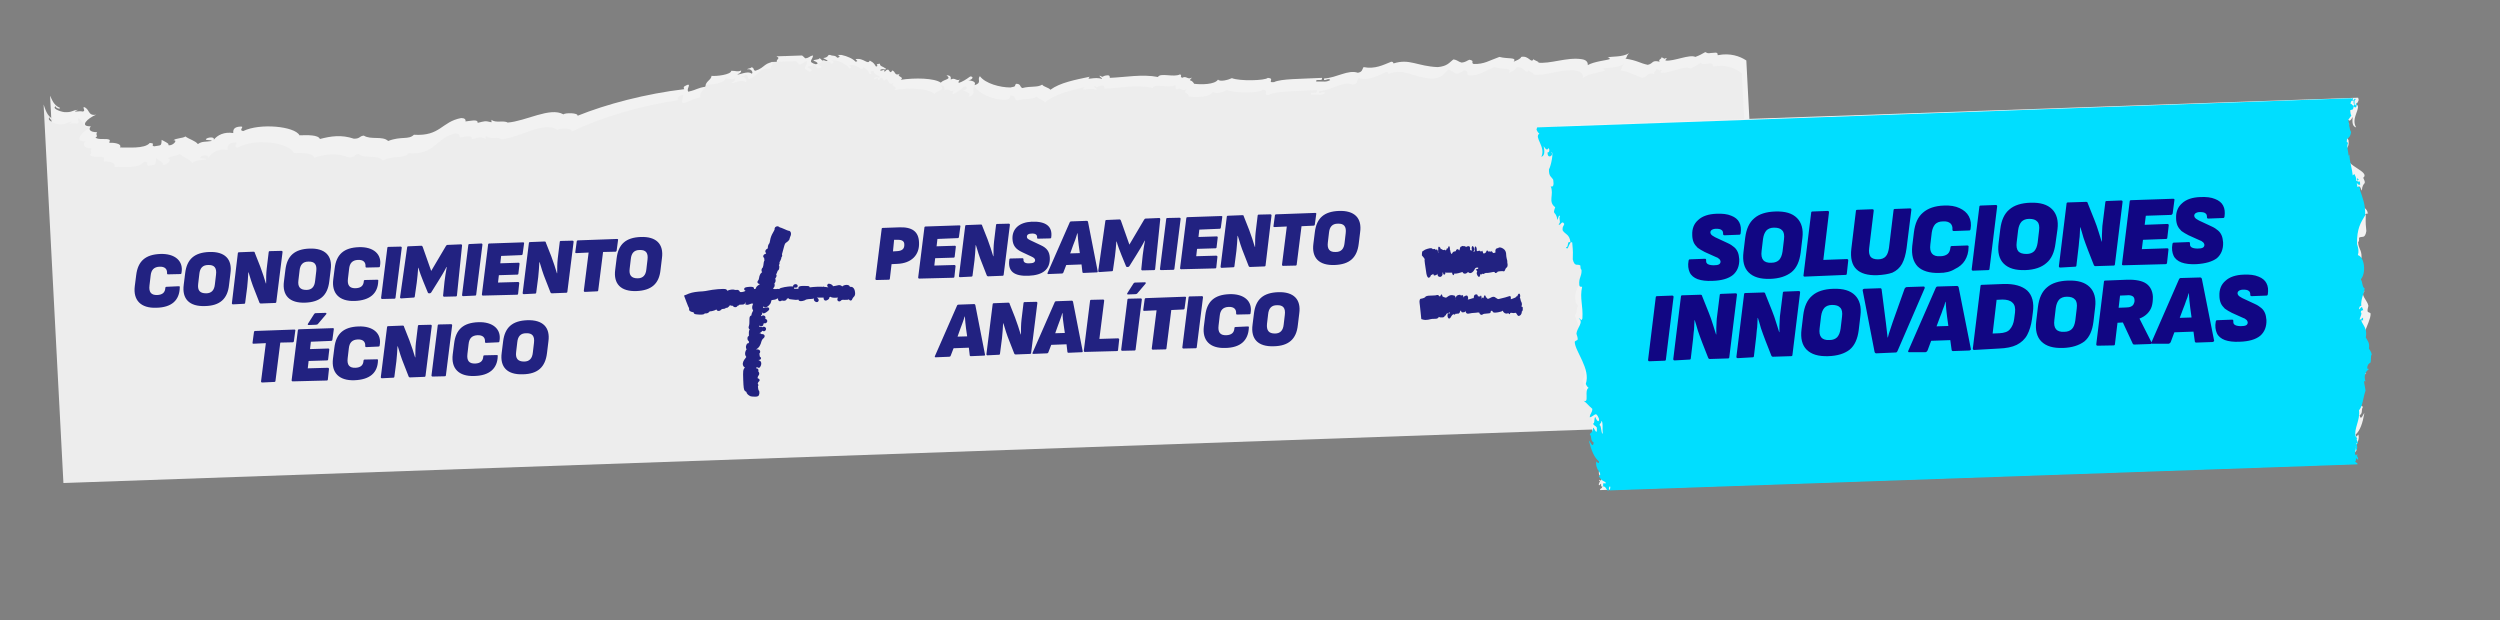 <?xml version="1.0" encoding="utf-8"?>
<!-- Generator: Adobe Illustrator 26.2.1, SVG Export Plug-In . SVG Version: 6.00 Build 0)  -->
<svg version="1.1" id="Capa_1" xmlns="http://www.w3.org/2000/svg" xmlns:xlink="http://www.w3.org/1999/xlink" x="0px" y="0px"
	 viewBox="0 0 883 219" style="enable-background:new 0 0 883 219;" xml:space="preserve">
<rect x="0" y="0" width="883" height="219" fill="#808080" stroke="none"/>
<style type="text/css">
	.st0{fill:#F2F2F2;}
	.st1{fill:#EDEDED;}
	.st2{fill:#00DEFF;}
	.st3{fill:#222281;}
	.st4{fill:#110683;}
</style>
<g>
	<path class="st0" d="M623.4,147.9l-6.6-126.6c0,0-0.1,0-0.1,0c-2.1-1.4-5.6-2.7-10-1.8c-0.1-0.4,0.1-0.9-0.8-0.9
		c-2.6,0.1-2.3,0.5-3.6-0.2c-1,0.6-2.1,1.2-3.5,1.7c-2.1-1-7.5,1.6-10.5,1.3c-0.3-0.5,1-0.8,0-0.9c-0.3,0.6-0.8-0.1-1.5-0.3
		c0.3,0.7-1.3,0.7-0.6,1.6c-2.9-0.7-2.1,0.6-4.2,1.1c-2.9-0.6-3.5-1.5-7.9-2.2c0.8-0.7,0.2-0.9,1.3-1.9c-2.6,1.5-6,1-7.7,1.5
		c0.3-0.1,1.2,0.4,0.8,0.6c-1,0.4-5.5,0.8-7.7,2.1c0.1-1.1-0.6-1.9-2.2-2.1c-5.1-0.8-11.2,1.8-15.5,1.2c1.3,0-1.3-0.8-1.5-1.2
		c-0.8,1.7-1.6-1.4-4.3-0.8c-0.3,0.8-1.6,1.2-2.7,1.7c1.4-1.7-2.2-0.9-5-1.7c-3.7,1.3-5.3,2.6-9.1,2.5c-1.2-0.5,0.6-1.1-1.5-1.5
		c-0.9,0.3-1.3,0.9-2.8,1c-1.2-0.3-1.5-1-2.9-1.1c-1.4,1.1-2.1,2.4-5.5,2.7c-7.3-0.3-9.9-3.1-15.6-1.3c-0.2-0.2,0-0.6-0.8-0.6
		c-2.8,1.1-5.7,2.7-9.8,1.9c-0.5,0.7-0.3,1.7-2,2c-3.5-1.2-7.5,1.8-11.9,2c-0.5,1.5,1.8-0.5,2.1,0.6c-1.6,0.8-1.9,0.4-4.9,0.5
		c-0.4-1.2,2.5,0.2,2-1.3c-7.6,0.4-14.5,0.3-16.9,1.5c-2.7,0.3,0.5-1.3-2.2-1.5c-1,1-10,1.2-12.7,0.1c-1.2,0.6-4.2,1.4-4.9,0.5
		c-1.1,1.8-5.9,1.8-8.4,1.5c-1.2-2-2.3-0.5-0.8-2.2c-1.6,0.9-1.9-0.8-3.5,0.1c-1-0.7,0.3-1-0.8-1.2c-2.1,1.1-7-0.7-7.7,0.9
		c-5.5-1.1-11.7,0.1-17,0.3c-0.1-0.4,0.1-0.9-0.8-0.9c-2.4,0.2-1.1,1-2.8,0.1c-0.1,0.6,0.9,0.7,0.8,1.2c-2.6-1-5.9,0.8-4.3-0.8
		c-5.2,1.1-10.5,2.1-13.9,4.6c-0.6-0.8-2.4-1-2.9-1.8c-1.8,1.1-3.9,0.4-7,1.2c-1-0.4-0.4-1.5-2.2-1.5c-0.8,0.7,0.4,0.9-2,1.3
		c-3.7,0-8.9-1.4-10.8-4c-1.1,1.3,0.9,2.3-1.9,3.2c0.7-1.3-0.8-1.5-2.2-1.8c1.2,0.1,2.3-1.3,0.7-1.3c-1.5,1.1-2.8,1.9-4.1,2.3
		c-0.1-0.5,0.1-1,0.7-1.3c-1.6,0.9-1.9-0.8-3.5,0.1c0.1-0.8,0.1-1.5-1.5-1.5c2.1,1.5-0.9,1.3-2,2.6c-2.2-1.6-9.1-1.8-14.2-1
		c1.7-1.1-2-1.1-0.1-2.2c-2.2,1.1-1.6-0.9-2.9-1.1c-0.6,1.5-1.1-0.3-1.4-0.3c-1,0-0.6,0.6-1.4,0.7c0.5-1.4-1.4,0.3-1.4-0.6
		c1-0.7,1.7,0.3,2.1-0.4c-1.4-1-2.2-0.8-2.2-1.8c-2.4,0.2,0.1,0.8-1.4,1c-0.5-0.7-0.6-1.3-2.2-2.1c-0.7,1.7-2.1-1.1-5-0.5
		c0.1,0.4,1.3,0.7,0,0.9c-1-1.1-2.8-1.9-5-2.4l-1.4,0c0.7,0.3,1.3,0.8-0.1,1c-0.7-1-1.5-0.5-2.5-1l-0.5,0c-0.5,0.8-1,1-1.9,1.1
		c0.2,0.4,3.2,1.2,0.1,1.2c-0.7-0.3-0.7-0.8-1.5-1.2c0.2,0.7-2,0.4-2.1,1c0.6,0,2.5,1.1,0.8,1.2c-3-0.9-1.1-1.4-0.9-3.1
		c-1.4,0.2-1.3,0.9-2.8,1c-0.4-0.4-0.7-0.7-1.1-1l-5.9,0.2c0,0,0,0.1,0,0.1c0,0-0.1-0.1-0.1-0.1l-2.9,0.1c0,0-0.1,0.1-0.1,0.1
		c1.6,0.6-0.3,0.9,0.1,1.9c-4.6-0.1-4,2-7.6,3.1c-1-0.2-0.2-1.2-1.5-1.2c0,0.4-1.2,0.3-1.4,0.7c1.9-0.4,2.2,1.7,1.5,1.5
		c-1.3-1.2-4.9,0.8-4.9,0.2c0.9-0.2,1.3-0.7,1.3-1.3c-1.3,0.6-1.8,0.1-3.5,0.1c-0.1,1.4-5.3,2-7,1.8c0,1.5-2.5,2.1-1.9,3.8
		c-3.3,0.5-2.9,1-6.3,1.8c-0.7-0.9,0.9-2.5-0.1-2.5c-0.8,0.4-2,0.6-1.3,1.6c-13.5,1.6-27.6,5.3-37.7,9.4c0.3-1.1-4.4-1.1-5-0.5
		c-4.7-2.7-13.2,2.4-19.7,2.9c-1.4-0.9-4.3,0.3-5.7-1l0,0.9c-2.4-0.6-2.3-0.4-4.9,0.2c0.2-1.5-2.7-0.6-4.3-0.5
		c0.2-0.7-0.3-1.2-1.5-1.2c-7,1.3-7.3,6.5-16.7,5.9c-1.9,1.9-4.4,0.4-9.1,2.2c-2-1.9-6.1-0.3-8.6-1.9c-1.7,0.2-1.2,1.1-3.5,1.1
		c-4.4-1.5-8.2-0.9-12,0.1c-0.6-1.5-4.4-1.4-7.2-1.3c-1.7-3.2-14-4.4-19.9-1.5c-1.8-0.3,0.6-1.6-0.8-1.6c-2.5,0.1-2.8,1.1-2.7,2.3
		c-3.2-0.5-5.6,0.7-6.9,2.4c0.5-1.3-2.4-0.9-2.8-0.2c0,0.5,2,0.1,2.1,0.6c-2.2,0.4-3.4,0-4.9,1.1c-0.9-1.2-3.1-1.7-4.4-2.7
		c-0.9,0.7-3.7,0.6-4.2,1.4c1.8-0.3-0.5,2.3-2,1.6c1.1-0.2-1.5-1.4-2.2-1.8c-0.1,2.4-0.2,1.8-2.7,2.3c-1.4-0.5,0.9-1-1.5-1.2
		c-1.8,2.2-8,1.5-10.5,1.6c0.9-1.6-3.3-1.8-3.7-1.6c-0.2-0.3,0.3-1,0-1.1c-1.1-0.7-3.7,0.2-5-0.8c1.2-0.6-0.1-0.8,0.6-1.9
		c-2.8,0-3.1-1.2-2.2-2.1c-4.3,0.2-1.1-2.9,1.9-4.1c-3.1,0.6-2.2-2.1-4.4-2.7c-0.4,0.5,0.9,1.6-0.6,1.6c-0.4-0.4-4.4,0.6-1.4-0.6
		c-2.2,0.1-2,1-4.9,0.8c-1.6-0.2-4.6-1.4-2.9-2.1c-0.5,0.5,1.5,1.3,1.4,0.6c-2.3-0.9-2.9-3.1-3.5-4.3l7,134.7L623.8,148L623.4,147.9
		z"/>
	<path class="st1" d="M621.6,149.7l-6.4-123.9c0,0-0.1,0-0.1,0c-2.2-1.7-5.6-3.2-10.1-2.3c-0.1-0.4,0.1-1.1-0.8-1.1
		c-2.6,0.1-2.3,0.7-3.6-0.2c-1,0.7-2.1,1.4-3.5,2c-2.1-1.2-7.4,1.8-10.5,1.5c-0.3-0.6,1-1-0.1-1.1c-0.3,0.7-0.8-0.1-1.5-0.3
		c0.3,0.9-1.3,0.9-0.6,1.9c-2.9-0.8-2.1,0.8-4.2,1.3c-2.9-0.8-3.5-1.8-7.9-2.7c0.8-0.8,0.2-1.1,1.3-2.3c-2.5,1.8-6,1.2-7.7,1.8
		c0.3-0.1,1.2,0.5,0.8,0.7c-1,0.5-5.5,0.9-7.6,2.5c0.1-1.3-0.6-2.2-2.2-2.5c-5.1-1-11.2,2.1-15.5,1.3c1.3,0-1.3-1-1.5-1.5
		c-0.8,2-1.6-1.6-4.3-1c-0.3,0.9-1.6,1.4-2.7,2c1.4-2.1-2.2-1.1-5.1-2.1c-3.7,1.5-5.3,3.1-9.1,2.9c-1.2-0.6,0.6-1.3-1.5-1.8
		c-0.9,0.4-1.3,1.1-2.8,1.2c-1.2-0.3-1.5-1.2-2.9-1.4c-1.4,1.3-2.1,2.9-5.5,3.2c-7.3-0.4-9.9-3.9-15.6-1.7c-0.2-0.3,0-0.7-0.8-0.7
		c-2.8,1.2-5.7,3.2-9.8,2.2c-0.5,0.9-0.3,2.1-2,2.3c-3.5-1.5-7.5,2.1-11.9,2.3c-0.5,1.8,1.8-0.6,2.1,0.7c-1.6,1-1.8,0.4-4.9,0.5
		c-0.5-1.5,2.5,0.3,2-1.6c-7.6,0.5-14.5,0.3-16.9,1.7c-2.7,0.3,0.5-1.6-2.2-1.8c-0.9,1.2-10,1.3-12.7,0.1c-1.2,0.7-4.2,1.7-4.9,0.5
		c-1,2.2-5.9,2.1-8.4,1.8c-1.2-2.4-2.3-0.6-0.9-2.6c-1.6,1.1-1.9-0.9-3.5,0.1c-1-0.9,0.3-1.2-0.8-1.5c-2.1,1.3-7-0.9-7.7,1
		c-5.5-1.4-11.7,0.1-17,0.2c-0.1-0.4,0.1-1.1-0.8-1.1c-2.4,0.3-1.1,1.2-2.8,0.1c-0.1,0.7,0.9,0.8,0.8,1.5c-2.6-1.2-5.9,0.9-4.3-1
		c-5.2,1.3-10.5,2.4-13.9,5.4c-0.6-1-2.4-1.2-2.9-2.1c-1.8,1.3-3.9,0.5-7,1.4c-1-0.4-0.4-1.8-2.2-1.8c-0.8,0.9,0.4,1.1-2,1.6
		c-3.7,0-8.9-1.8-10.9-4.9c-1.1,1.6,1,2.8-1.9,3.8c0.7-1.6-0.9-1.8-2.2-2.2c1.2,0.1,2.3-1.5,0.6-1.5c-1.5,1.3-2.8,2.3-4.1,2.8
		c-0.1-0.6,0.1-1.2,0.6-1.5c-1.6,1.1-1.9-0.9-3.5,0.1c0-0.9,0-1.8-1.5-1.8c2.1,1.9-0.9,1.6-2,3.1c-2.2-2-9.1-2.3-14.2-1.4
		c1.7-1.4-2-1.3-0.1-2.6c-2.2,1.3-1.6-1-2.9-1.4c-0.6,1.8-1.1-0.4-1.4-0.3c-1,0-0.6,0.7-1.4,0.8c0.4-1.7-1.4,0.4-1.4-0.7
		c1-0.9,1.8,0.4,2.1-0.4c-1.5-1.2-2.2-0.9-2.2-2.2c-2.4,0.2,0.1,1-1.4,1.2c-0.5-0.9-0.7-1.6-2.2-2.5c-0.7,2-2.1-1.4-5-0.6
		c0.1,0.4,1.3,0.8,0.1,1.1c-1-1.3-2.8-2.3-5-2.9l-1.4,0c0.7,0.4,1.3,0.9-0.1,1.2c-0.7-1.3-1.5-0.6-2.5-1.2l-0.5,0
		c-0.5,0.9-0.9,1.2-1.9,1.3c0.2,0.4,3.2,1.4,0.1,1.5c-0.7-0.4-0.7-1-1.5-1.5c0.2,0.9-2,0.5-2.1,1.2c0.6,0.1,2.5,1.3,0.8,1.5
		c-3-1.2-1.1-1.6-0.9-3.7c-1.4,0.2-1.3,1.1-2.8,1.2c-0.4-0.4-0.7-0.8-1.1-1.2l-5.9,0.2c0,0,0,0.1,0,0.1c0,0-0.1-0.1-0.1-0.1
		l-2.9,0.1c0,0-0.1,0.1-0.1,0.1c1.6,0.7-0.3,1.1,0.1,2.2c-4.6-0.2-4,2.3-7.6,3.7c-1-0.2-0.2-1.4-1.5-1.5c0,0.5-1.2,0.4-1.4,0.8
		c1.9-0.4,2.2,2,1.5,1.8c-1.3-1.4-4.8,1-4.9,0.2c0.9-0.3,1.3-0.9,1.3-1.6c-1.3,0.8-1.8,0.1-3.5,0.1c-0.1,1.7-5.3,2.4-6.9,2.1
		c0,1.8-2.5,2.5-1.9,4.6c-3.3,0.6-2.9,1.2-6.3,2.1c-0.7-1.1,0.9-3-0.2-3c-0.8,0.5-2,0.7-1.3,1.9c-13.4,1.9-27.6,6.2-37.7,11.1
		c0.3-1.4-4.4-1.3-5-0.6c-4.7-3.3-13.2,2.7-19.7,3.3c-1.5-1.1-4.3,0.3-5.7-1.3l0.1,1.1c-2.4-0.8-2.3-0.5-4.9,0.2
		c0.1-1.8-2.7-0.8-4.3-0.6c0.1-0.8-0.3-1.4-1.5-1.5c-7,1.5-7.2,7.8-16.6,7c-1.9,2.3-4.4,0.4-9.1,2.6c-2-2.3-6.1-0.4-8.6-2.3
		c-1.7,0.2-1.2,1.4-3.5,1.2c-4.4-1.8-8.2-1.1-12.1,0.1c-0.6-1.8-4.5-1.7-7.2-1.6c-1.7-3.9-14.1-5.4-19.9-1.9
		c-1.8-0.4,0.6-1.9-0.8-1.9c-2.5,0.1-2.8,1.3-2.7,2.7c-3.2-0.6-5.6,0.8-6.9,2.9c0.4-1.6-2.4-1.1-2.8-0.3c0,0.6,2,0.1,2.1,0.7
		c-2.2,0.5-3.4,0-4.9,1.3c-0.9-1.4-3.1-2-4.4-3.2c-0.9,0.8-3.7,0.6-4.2,1.7c1.8-0.3-0.5,2.8-2,2c1.1-0.3-1.5-1.7-2.2-2.2
		c-0.1,2.9-0.2,2.1-2.7,2.7c-1.4-0.6,0.9-1.2-1.5-1.5c-1.8,2.7-8,1.7-10.5,1.9c0.9-2-3.3-2.1-3.7-1.9c-0.2-0.3,0.3-1.2,0-1.4
		c-1.1-0.8-3.7,0.3-5-1c1.2-0.7-0.1-1,0.6-2.3c-2.8,0-3.1-1.4-2.2-2.5c-4.3,0.3-1.1-3.5,1.9-4.9c-3.1,0.6-2.2-2.5-4.4-3.2
		c-0.4,0.5,0.9,1.9-0.6,1.9c-0.4-0.5-4.4,0.6-1.4-0.7c-2.2,0-2,1.2-4.9,0.9c-1.6-0.2-4.6-1.7-3-2.5C17,42,19,43,18.9,42.1
		c-2.4-1-2.9-3.7-3.5-5.2l7,133.7L622,149.6L621.6,149.7z"/>
	<path class="st0" d="M559.3,137.2c0.6,0.3,1.2,0.7,1.4,2.1c-0.2,0.1-0.5-0.1-0.5,0.4c1.1,0.6,2,2.1,1.5,4.3c0.2-0.1,0.3-0.4,0.5,0
		c0.1,1.3-0.2,2.1-0.2,3.3c1,2.2-0.4,5.6,1.1,6.8c-0.2,3.6,2.4,6.3,2,9.3c-0.3-0.7-0.2,0.6-0.8,0.7c1.1-0.5-0.4,1.4,0.2,1.8
		c0.2,0,0.3-0.6,0.5,0c-0.5,0.3-0.3,2.3,0.2,2.1c0-0.5-0.1-1.3,0.1-1.5c-0.2,1.7,0.6,2,0.3,2.9c-0.2,1-0.7-0.6-0.8,0.4
		c0.8,0-0.2,0.6-0.1,1.5c0.5,0.3,0.4-0.5,0.8-0.4c0,1.1,0.1,1.2,0.4,0.7c0.1,1.2-0.7,0.6-0.8,1.5l263.9-9.2c0-0.4-0.7-1.4,0-1.4
		c0.4,0.6,0.3,1,0.2,1.4l0.7,0c0.5-0.9,0.6-1.4,1.4-1.5c-0.2-2.6-0.9,0.1-1.1-1.4c0.8-0.6,1.4-0.6,2.3-2.3c-1.8-0.8,1.2-2.2,0.5-5.2
		c-0.4,0.1-0.7,1.4-1,0c1.6-1.4,2.5-4.1,3.1-7.6c-0.4,0.2-1.2,3-1.7,0.8c1.3-0.9,0.4-1.7,1.2-3c-1-0.6-1.3-1.1-1.4-2.2
		c-0.4,0.2-1.3,3.3-1.4,0c0.4-0.8,0.9-0.7,1.3-1.5c-0.8,0.2-0.5-2.1-1.1-2.2c-0.1,0.7-1.2,2.5-1.3,0.8c1-3.2,1.5-1.1,3.3-0.9
		c-0.2-1.5-1-1.4-1.1-2.9c1-1,1.9-2.1,2.9-3.1c-2.2,1.2-0.4-3.7-2.2-4.4c0.4-0.4,0.7-0.8,0.9-1.5c-2.3-5.1,2.9-11.7,2.8-15
		c0-0.4-1-0.5-1-0.7c-0.3-0.8,0.3-1.8,0.2-2.2c-0.4-1.9-3.1-3.9-1.2-5.2c-0.9,0-0.6,1.3-1.4,0c-0.7-4.7,0.5-7.1-0.8-11.2
		c0.4-0.1,1,0.1,1-0.8c0-2.7-1.1-2.7-1.2-5.2c0.3-0.2,0.4-0.6,0.3-1.5c1-0.8,2.1,0.6,2.6-2.4c-0.2-2.6-0.3-1.7-0.2-6
		c1.1-0.7-4.3,3.8-3.7,1.6c-1,0.6,5.6-2.8,4.4-1.6c0-3.1-4.4-2.7-3.6-4.4c0-1.5-0.5-1.5-0.8-2.2c0.8-1.7,1.5,0.9,2-0.1
		c-1.2-0.6-0.1-1.7-0.8-3c0.7-0.2,0.7,1,1.1,1.4c0.3-3.5,1.9-1.6,0.5-4.5c2.6-2.2-6.5-4.3-5.3-7.3c-0.9,0.5-1.2-0.3-1.1-2.2
		c0.5-1.1,1.5-1.2,1.2-3.8c-0.8-1-2.3-6.3-1.2-5.9c-1,1.1,1.6,2.6,1.4,0c-0.5,0.2-0.9-1-0.4-1.5c0.5,1,1,0.4,1.7-0.8
		c-0.3,2.2,0,3.4,1.2,3.7c-2.1-3.4,2.2-7.1,0-8.2c0.4-0.4,0.7-0.8,0.9-1.5c-0.1-0.3-0.1-0.5-0.2-0.8l-281.6,9.8c0,0,0,0.1-0.1,0.2
		c0,0-0.1-0.1-0.2-0.2l-0.5,0c0,0,0,0.1,0,0.2c0.2,0.1,0.1,0.4,0,0.7c0.6-0.2,0.9,0.3,1,1.1c-0.7-0.2-0.9,1.6-1.5,0.1
		c0.6-0.1,0-0.5,0.3-1.5c-0.3,0.2-0.7-1-0.8,0c0.5-0.3,0.6,1.2,0.4,1.8c-0.5,0.4-0.2-1.2-0.7-0.7c0.1,2.1,0.7,1.7,1.2,1.1
		c0.2,1.8,0.9,0.9,1.4,1.4c-0.1,1.2,0.1,1.1-0.3,1.8c0.4,0.4,0.8,1,1.2,1.4c-0.2,1.1-0.1,3.6-0.7,4.3c0.3,1.5,0.9,1.9,1.7,2.4
		c-0.3,0.2,0.1,0.4,0.2,0.7c-0.2,0.2-0.4,0.4-0.5,0.7c0.8,1,0,3.3,0.2,4.7c-0.1-0.4-0.2-0.6-0.4-0.7c0,2.6-0.6,5.2-0.7,7.6
		c0-0.7-0.6-0.2-0.7-0.7c-0.1,0.9-0.6,1-0.4,2.5c-0.7,0.2-0.2-0.9-0.5-1.1c0,0.6-0.4,0.2-0.5,0.7c0.2,0.1,0.5-0.1,0.5,0.3
		c-0.4,0.9-1.1-0.8-0.9,1.5c0.8-0.2,0.8,0.1,1.1-0.7c0.3,0.7,0,0.5,0.1,1.4c-1.3-0.5-0.3,0.5-1.3,0.8l0.5,0c-0.9,3.7,4.7,5.2,5,9.2
		c1.9,2.5,3.5,4.5,3.8,10c-0.3,1.6-0.5,2.7,0,4c-2.4,0.9-4,6.7-1.8,8.7c-0.7,0.6-0.2,2.7-1.2,3.3c0.6,2.2,1.7,3.7,1.7,6.1
		c0.5-0.2,0.7,0.4,0.9,1.1c-0.5,0.1-0.6-0.9-1.2-0.7c0,0.5-0.2,0.6-0.3,1.1c0.5-0.1,0.8,0.1,1,0.7c-0.7,0.2,0.4,2,0.6,2.5
		c-0.6,0.4-1.2-1.1-1.3-0.3c0.2,0.1,0.1,0.4,0,0.7c0.4,0.4,0.7-1.1,0.7,0.3c-0.5,1.5,1.5,2.6,2.3,5.7c-0.5,1-1.4,2-0.8,4
		c-0.3,0.7-0.8,1.1-0.9,2.2C559.5,135.1,559.4,136.3,559.3,137.2L559.3,137.2z M830.5,139.3c0,1,0.6,0.6,0.7,1.5
		c-0.7,0.2-0.2,2.8-0.9,3C830.5,142.4,829.7,139.4,830.5,139.3z"/>
	<path class="st2" d="M837.7,125.2c-0.2-1.1-0.7-1.5-1-2.1c0.4-2-0.6-2.9-1.1-3.9c0.6-3.1-0.9-4.2-1.5-5.7c-0.1-1.5,0.2,0.1,0.6-0.4
		c-0.1-0.3-0.2-0.6,0-0.7c-0.2-0.7-0.7,0.8-1.3,0.4c0.1-0.5,1.1-2.4,0.4-2.5c0.1-0.6,0.5-0.8,0.9-0.7c-0.1-0.5-0.3-0.6-0.4-1.1
		c-0.6-0.2-0.6,0.8-1.1,0.7c0.1-0.6,0.2-1.2,0.8-1.1c-0.2-2.4,0.8-4,1.2-6.2c-1-0.6-0.7-2.6-1.4-3.2c2-2.2,1.4-7.9-1-8.6
		c0.4-1.3,0.2-2.3-0.3-3.9c-0.1-5.4,1.3-7.6,2.9-10.2c0-4.1-0.8-5.7-2-9.3l0.5,0c-1-0.1-0.1-1.2-1.3-0.7c0-1-0.3-0.7-0.1-1.4
		c0.3,0.8,0.4,0.5,1.1,0.7c0-2.3-0.6-0.5-1-1.4c0-0.4,0.3-0.3,0.5-0.4c-0.1-0.5-0.5-0.1-0.5-0.7c-0.3,0.1,0.3,1.2-0.4,1.1
		c0.1-1.6-0.4-1.6-0.6-2.5c-0.1,0.5-0.6,0.1-0.6,0.7c-0.2-2.4-1.1-4.9-1.2-7.5c-0.1,0.1-0.3,0.3-0.3,0.7c0.1-1.3-0.8-3.6-0.2-4.7
		c-0.1-0.3-0.3-0.6-0.5-0.7c0.1-0.4,0.4-0.5,0.1-0.7c0.7-0.6,1.3-1,1.5-2.6c-0.6-0.7-0.7-3.2-1-4.3c0.4-0.4,0.7-1,1.1-1.5
		c-0.4-0.7-0.2-0.6-0.4-1.8c0.4-0.5,1.1,0.3,1.2-1.5c0.5,0.6,1.1,0.9,1.1-1.1c-0.5-0.4-0.1,1.2-0.6,0.7c-0.3-0.5-0.3-2,0.2-1.8
		c-0.2-1.1-0.5,0.2-0.8,0c0.3,0.9-0.2,1.4,0.4,1.4c-0.4,1.6-0.7-0.2-1.4,0c0.1-0.8,0.3-1.3,0.9-1.1c-0.1-0.3-0.2-0.6,0-0.7
		c0-0.1,0-0.1,0-0.2l-0.5,0c0,0-0.1,0.1-0.1,0.2c-0.1,0-0.1-0.1-0.1-0.2L542.9,45c-0.1,0.3-0.1,0.5-0.2,0.8c0.3,0.7,0.6,1.1,1,1.4
		c-2,1.3,2.4,4.7,0.7,8.2c1.1-0.4,1.3-1.6,0.8-3.8c0.7,1.1,1.3,1.7,1.7,0.7c0.6,0.5,0.3,1.7-0.3,1.5c-0.1,2.7,2.4,1,1.3,0
		c1-0.5-0.1,4.9-0.8,6c-0.1,2.6,0.9,2.6,1.5,3.7c0.3,1.9,0,2.7-0.9,2.3c1.3,2.9-1.1,5.4,1.6,7.4c-1.1,3,0.2,1,0.8,4.5
		c0.3-0.5,0.3-1.7,0.9-1.5c-0.6,1.3,0.5,2.3-0.5,3c0.6,0.9,1.1-1.7,2-0.1c-0.2,0.8-0.7,0.8-0.6,2.2c0.9,1.6,2.5,1.3,2.8,4.4
		c-1.3-1.1-0.6,2.1-1.6,1.5c0.7,2.1,1.1-2.2,2.2-1.6c0.4,4.2,0.2,3.3,0.2,6c0.7,2.9,1.7,1.4,2.7,2.2c0,0.9,0.1,1.3,0.4,1.5
		c0.1,2.5-1,2.6-0.8,5.3c0.1,0.9,0.6,0.6,1,0.7c-0.9,4.2,0.4,6.5,0.1,11.2c-0.6,1.3-0.4-0.1-1.3,0c1.9,1.2-0.6,3.3-0.8,5.3
		c0,0.4,0.6,1.4,0.4,2.2c-0.1,0.2-1,0.4-1,0.8c0.1,3.3,5.7,9.5,3.9,14.8c0.3,0.7,0.6,1.1,1,1.4c-1.7,0.8,0.4,5.6-1.8,4.5
		c1.1,0.8,2,2,3.1,2.9c0,1.5-0.8,1.5-0.9,3c1.8-0.4,2.1-2.5,3.3,0.6c0,1.8-1.2,0-1.3-0.7c-0.6,0.1-0.1,2.5-0.9,2.3
		c0.4,0.8,0.9,0.7,1.4,1.4c0.2,3.3-0.9,0.2-1.3,0c-0.1,1.1-0.3,1.6-1.2,2.3c0.9,1.3,0.1,2.2,1.4,3c-0.3,2.3-1.3-0.5-1.7-0.7
		c0.8,3.4,1.9,6.1,3.6,7.4c-0.2,1.3-0.6,0.1-1,0c-0.5,3.1,2.6,4.3,0.9,5.2c1,1.6,1.6,1.7,2.4,2.1c0,1.6-0.9-1.1-0.9,1.5
		c0.8,0,0.9,0.5,1.5,1.4l0.7,0c-0.1-0.4-0.3-0.8,0.1-1.4c0.6,0,0,1,0.1,1.4l264.1-9.2c-0.1-0.9-0.8-0.3-0.9-1.4
		c0.3,0.5,0.4,0.3,0.3-0.7c0.4-0.2,0.4,0.7,0.8,0.3c0.1-0.8-0.9-1.4-0.2-1.4c-0.2-1-0.5,0.7-0.8-0.3c-0.4-0.8,0.4-1.2,0-2.9
		c0.2,0.1,0.2,0.9,0.2,1.4c0.6,0.1,0.6-1.9,0.1-2.2c0.1-0.6,0.3,0,0.5,0c0.5-0.4-1-2.2,0.1-1.8c-0.6-0.1-0.6-1.5-0.8-0.7
		c-0.7-2.9,1.7-5.9,1.2-9.4c1.3-1.3,1.5-4.7,2.3-6.9c-0.1-1.2-0.4-1.9-0.5-3.2c0.2-0.4,0.2-0.2,0.5,0c-0.7-2.1,0-3.6,1.1-4.3
		c0-0.4-0.3-0.3-0.5-0.3c0-1.4,0.6-1.8,1.2-2.2C837.5,126.9,837.3,125.6,837.7,125.2L837.7,125.2z M566.1,153.2
		c-0.7-0.2-0.4-2.8-1.1-3c0-0.8,0.6-0.5,0.6-1.5C566.3,148.8,565.9,151.9,566.1,153.2z"/>
	<path class="st3" d="M55.2,108.7c-5.5,0.2-8.2-2.7-7.6-7.6l0.5-3.9c0.6-5,3.3-7.3,8.5-7.5c5.2-0.2,8.3,2.5,7.5,6.7
		c0,0.3-0.2,0.4-0.4,0.4l-4.3,0.1c-0.3,0-0.4-0.1-0.4-0.4c0.1-1.5-0.8-2.4-2.7-2.3c-1.9,0.1-2.9,1.1-3.1,3.2l-0.4,3.4
		c-0.3,2.4,0.6,3.5,2.8,3.4c1.8-0.1,2.7-0.9,2.8-2.5c0-0.3,0.2-0.4,0.4-0.4l4.3-0.2c0.3,0,0.5,0.1,0.4,0.4
		C63.4,106.1,60.6,108.6,55.2,108.7z M72.4,108.1c-5.5,0.2-8.2-2.5-7.5-7.6l0.5-4c0.6-5,3.3-7.3,8.5-7.5c5.5-0.2,8.2,2.5,7.5,7.5
		l-0.5,4.1C80.4,105.6,77.6,108,72.4,108.1z M72.8,103.6c1.9,0,2.9-1.1,3.1-3.2l0.4-3.4c0.3-2.4-0.6-3.5-2.8-3.4
		c-1.9,0-2.9,1.1-3.1,3.2l-0.4,3.4C69.7,102.6,70.6,103.6,72.8,103.6z M82.3,107.5c-0.3,0-0.4-0.2-0.4-0.4L84,89.5
		c0-0.3,0.2-0.4,0.4-0.4l5.1-0.2c0.3,0,0.5,0.1,0.5,0.4l1.9,4.8c0.8,2.1,1.5,4.3,2,6l0.1,0c0-1.7,0-3.5,0.2-5.2l0.7-5.8
		c0-0.3,0.2-0.4,0.4-0.4l4.1-0.1c0.3,0,0.4,0.2,0.4,0.4l-2.2,17.6c0,0.3-0.2,0.4-0.4,0.4l-5.1,0.2c-0.2,0-0.4-0.1-0.5-0.4l-1.6-4.1
		c-1-2.4-1.7-4.8-2.2-6.5l-0.1,0c-0.1,1.8-0.2,3.5-0.4,5.3l-0.7,5.4c0,0.3-0.2,0.4-0.4,0.4L82.3,107.5z M107.8,106.9
		c-5.5,0.2-8.2-2.5-7.5-7.6l0.5-4c0.6-5,3.3-7.3,8.5-7.5c5.5-0.2,8.2,2.5,7.5,7.5l-0.5,4.1C115.7,104.4,113,106.7,107.8,106.9z
		 M108.2,102.4c1.9,0,2.9-1.1,3.1-3.2l0.4-3.4c0.3-2.4-0.6-3.5-2.8-3.4c-1.9,0-2.9,1.1-3.1,3.2l-0.4,3.4
		C105.1,101.3,106,102.4,108.2,102.4z M125.3,106.3c-5.5,0.2-8.2-2.7-7.6-7.6l0.5-3.9c0.6-5,3.3-7.3,8.5-7.5
		c5.2-0.2,8.3,2.5,7.5,6.7c0,0.3-0.2,0.4-0.4,0.4l-4.3,0.1c-0.3,0-0.4-0.1-0.4-0.4c0.1-1.5-0.8-2.4-2.7-2.3
		c-1.9,0.1-2.9,1.1-3.1,3.2l-0.4,3.4c-0.3,2.4,0.6,3.5,2.8,3.4c1.8-0.1,2.7-0.9,2.8-2.5c0-0.3,0.2-0.4,0.4-0.4l4.3-0.1
		c0.3,0,0.5,0.1,0.4,0.4C133.5,103.7,130.6,106.1,125.3,106.3z M135,105.6c-0.3,0-0.4-0.2-0.4-0.4l2.2-17.6c0-0.3,0.2-0.4,0.4-0.4
		l4.3-0.1c0.3,0,0.4,0.2,0.4,0.4l-2.2,17.6c0,0.3-0.2,0.4-0.4,0.4L135,105.6z M141.7,105.4c-0.3,0-0.4-0.2-0.4-0.4l2.5-17.6
		c0-0.3,0.2-0.4,0.4-0.4l4.6-0.2c0.3,0,0.4,0.2,0.5,0.4l3,8.5l5.2-8.8c0.2-0.3,0.3-0.4,0.6-0.4l4.7-0.2c0.3,0,0.4,0.2,0.4,0.4
		l-1.8,17.6c0,0.3-0.2,0.4-0.4,0.4l-4.1,0.1c-0.3,0-0.4-0.2-0.4-0.4l0.5-4.9c0.2-1.7,0.5-3.6,0.8-5.2l-0.1,0c-0.8,1.6-1.9,3.4-2.9,5
		l-2.5,4c-0.2,0.2-0.3,0.3-0.5,0.3l-0.2,0c-0.2,0-0.4,0-0.5-0.3l-1.6-3.9c-0.6-1.5-1.3-3.3-1.7-4.8l-0.1,0c-0.1,1.7-0.3,3.5-0.5,5.2
		l-0.7,4.9c0,0.3-0.2,0.4-0.4,0.4L141.7,105.4z M163.6,104.6c-0.3,0-0.4-0.2-0.4-0.4l2.2-17.6c0-0.3,0.2-0.4,0.4-0.4L170,86
		c0.3,0,0.4,0.2,0.4,0.4l-2.2,17.6c0,0.3-0.2,0.4-0.4,0.4L163.6,104.6z M170.6,104.4c-0.3,0-0.4-0.2-0.4-0.4l2.2-17.6
		c0-0.3,0.2-0.4,0.5-0.4l11.8-0.4c0.3,0,0.5,0.1,0.4,0.4l-0.5,3.7c0,0.2-0.2,0.4-0.4,0.4l-7.2,0.3l-0.3,2.6l6.4-0.2
		c0.3,0,0.4,0.1,0.4,0.4l-0.4,3.4c0,0.3-0.2,0.4-0.4,0.4l-6.5,0.2l-0.3,2.6l7.1-0.2c0.2,0,0.4,0.2,0.4,0.4l-0.4,3.7
		c0,0.3-0.2,0.4-0.4,0.4L170.6,104.4z M185,103.9c-0.3,0-0.4-0.2-0.4-0.4l2.2-17.6c0-0.3,0.2-0.4,0.4-0.4l5.1-0.2
		c0.3,0,0.5,0.1,0.5,0.4l1.9,4.8c0.8,2.1,1.5,4.3,2,6l0.1,0c0-1.7,0-3.5,0.2-5.2l0.7-5.8c0-0.3,0.2-0.4,0.4-0.4l4.1-0.1
		c0.3,0,0.4,0.2,0.4,0.4l-2.2,17.6c0,0.3-0.2,0.4-0.4,0.4l-5.1,0.2c-0.2,0-0.4-0.1-0.5-0.4l-1.6-4.1c-1-2.4-1.7-4.8-2.2-6.5l-0.1,0
		c-0.1,1.8-0.2,3.5-0.4,5.3l-0.7,5.4c0,0.3-0.2,0.4-0.4,0.4L185,103.9z M206.6,103.1c-0.3,0-0.4-0.2-0.4-0.4l1.7-13.5l-4.3,0.2
		c-0.3,0-0.5-0.1-0.4-0.4l0.5-3.7c0-0.2,0.2-0.4,0.4-0.4l13.8-0.5c0.3,0,0.5,0.1,0.4,0.4l-0.5,3.7c0,0.2-0.2,0.4-0.4,0.4L213,89
		l-1.7,13.5c0,0.3-0.2,0.4-0.4,0.4L206.6,103.1z M224.8,102.8c-5.5,0.2-8.2-2.5-7.5-7.6l0.5-4c0.6-5,3.3-7.3,8.5-7.5
		c5.5-0.2,8.2,2.5,7.5,7.5l-0.5,4.1C232.8,100.3,230,102.6,224.8,102.8z M225.2,98.3c1.9,0,2.9-1.1,3.1-3.2l0.4-3.4
		c0.3-2.4-0.6-3.5-2.8-3.4c-1.9,0-2.9,1.1-3.1,3.2l-0.4,3.4C222.1,97.2,223,98.3,225.2,98.3z M92.6,135.1c-0.3,0-0.4-0.2-0.4-0.4
		l1.7-13.5l-4.3,0.2c-0.3,0-0.5-0.1-0.4-0.4l0.5-3.7c0-0.2,0.2-0.4,0.4-0.4l13.8-0.5c0.3,0,0.5,0.1,0.4,0.4l-0.5,3.7
		c0,0.2-0.2,0.4-0.4,0.4L99,121l-1.7,13.5c0,0.3-0.2,0.4-0.4,0.4L92.6,135.1z M109,114.8c-0.3,0-0.4-0.2-0.2-0.5l2.1-3.3
		c0.2-0.3,0.3-0.4,0.7-0.4l3.4-0.1c0.3,0,0.4,0.3,0.2,0.5l-2.8,3.3c-0.2,0.3-0.5,0.4-0.8,0.4L109,114.8z M103.4,134.7
		c-0.3,0-0.4-0.2-0.4-0.4l2.2-17.6c0-0.3,0.2-0.4,0.5-0.4l11.8-0.4c0.3,0,0.5,0.1,0.4,0.4l-0.5,3.7c0,0.2-0.2,0.4-0.4,0.4l-7.2,0.3
		l-0.3,2.6l6.4-0.2c0.3,0,0.4,0.1,0.4,0.4l-0.4,3.4c0,0.3-0.2,0.4-0.4,0.4l-6.5,0.2l-0.3,2.6l7.1-0.2c0.2,0,0.4,0.2,0.4,0.4
		l-0.4,3.7c0,0.3-0.2,0.4-0.4,0.4L103.4,134.7z M125.2,134.3c-5.5,0.2-8.2-2.7-7.6-7.6l0.5-3.9c0.6-5,3.3-7.3,8.5-7.5
		c5.2-0.2,8.3,2.5,7.5,6.7c0,0.3-0.2,0.4-0.4,0.4l-4.3,0.2c-0.3,0-0.4-0.1-0.4-0.4c0.1-1.5-0.8-2.4-2.7-2.3
		c-1.9,0.1-2.9,1.1-3.1,3.2l-0.4,3.4c-0.3,2.4,0.6,3.5,2.8,3.4c1.8-0.1,2.7-0.9,2.8-2.5c0-0.3,0.2-0.4,0.4-0.4l4.3-0.1
		c0.3,0,0.5,0.1,0.4,0.4C133.4,131.7,130.6,134.1,125.2,134.3z M134.9,133.6c-0.3,0-0.4-0.2-0.4-0.4l2.2-17.6c0-0.3,0.2-0.4,0.4-0.4
		l5.1-0.2c0.3,0,0.5,0.1,0.5,0.4l1.9,4.8c0.8,2.1,1.5,4.3,2,6l0.1,0c0-1.7,0-3.5,0.2-5.2l0.7-5.8c0-0.3,0.2-0.4,0.4-0.4l4.1-0.1
		c0.3,0,0.4,0.2,0.4,0.4l-2.2,17.6c0,0.3-0.2,0.4-0.4,0.4l-5.1,0.2c-0.2,0-0.4-0.1-0.5-0.4l-1.6-4.1c-1-2.4-1.7-4.8-2.2-6.5l-0.1,0
		c-0.1,1.8-0.2,3.5-0.4,5.3l-0.7,5.4c0,0.3-0.2,0.4-0.4,0.4L134.9,133.6z M152.8,133c-0.3,0-0.4-0.2-0.4-0.4l2.2-17.6
		c0-0.3,0.2-0.4,0.4-0.4l4.3-0.1c0.3,0,0.4,0.2,0.4,0.4l-2.2,17.6c0,0.3-0.2,0.4-0.4,0.4L152.8,133z M167.5,132.8
		c-5.5,0.2-8.2-2.7-7.6-7.6l0.5-3.9c0.6-5,3.3-7.3,8.5-7.5c5.2-0.2,8.3,2.5,7.5,6.7c0,0.3-0.2,0.4-0.4,0.4l-4.3,0.2
		c-0.3,0-0.4-0.1-0.4-0.4c0.1-1.5-0.8-2.4-2.7-2.3c-1.9,0.1-2.9,1.1-3.1,3.2l-0.4,3.4c-0.3,2.4,0.6,3.5,2.8,3.4
		c1.8-0.1,2.7-0.9,2.8-2.5c0-0.3,0.2-0.4,0.4-0.4l4.3-0.1c0.3,0,0.5,0.1,0.4,0.4C175.7,130.2,172.8,132.7,167.5,132.8z M184.7,132.2
		c-5.5,0.2-8.2-2.5-7.5-7.6l0.5-4c0.6-5,3.3-7.3,8.5-7.5c5.5-0.2,8.2,2.5,7.5,7.5l-0.5,4.1C192.6,129.7,189.9,132.1,184.7,132.2z
		 M185.1,127.7c1.9,0,2.9-1.1,3.1-3.2l0.4-3.4c0.3-2.4-0.6-3.5-2.8-3.4c-1.9,0-2.9,1.1-3.1,3.2l-0.4,3.4
		C182,126.6,182.9,127.7,185.1,127.7z"/>
	<path class="st3" d="M309.6,98.9c-0.3,0-0.4-0.2-0.4-0.4l2.2-17.6c0-0.3,0.2-0.4,0.4-0.4l5.7-0.2c4.7-0.2,7,1.5,7.1,5.4
		c0.2,4.3-2.6,7.3-7.7,7.5l-2,0.1l-0.6,5.1c0,0.3-0.2,0.4-0.4,0.4L309.6,98.9z M315.4,88.8l1.5-0.1c1.7-0.1,2.6-0.8,2.5-2.4
		c0-1.1-0.8-1.6-2.2-1.6l-1.4,0L315.4,88.8z M324.7,98.4c-0.3,0-0.4-0.2-0.4-0.4l2.2-17.6c0-0.3,0.2-0.4,0.5-0.4l11.8-0.4
		c0.3,0,0.5,0.1,0.4,0.4l-0.5,3.7c0,0.2-0.2,0.4-0.4,0.4l-7.2,0.3l-0.3,2.6l6.4-0.2c0.3,0,0.4,0.1,0.4,0.4l-0.4,3.4
		c0,0.3-0.2,0.4-0.4,0.4l-6.5,0.2l-0.3,2.6l7.1-0.2c0.2,0,0.4,0.2,0.4,0.4l-0.4,3.7c0,0.3-0.2,0.4-0.4,0.4L324.7,98.4z M339.1,97.9
		c-0.3,0-0.4-0.2-0.4-0.4l2.2-17.6c0-0.3,0.2-0.4,0.4-0.4l5.1-0.2c0.3,0,0.5,0.1,0.5,0.4l1.9,4.8c0.8,2.1,1.5,4.3,2,6l0.1,0
		c0-1.7,0-3.5,0.2-5.2l0.7-5.8c0-0.3,0.2-0.4,0.4-0.4l4.1-0.1c0.3,0,0.4,0.2,0.4,0.4l-2.2,17.6c0,0.3-0.2,0.4-0.4,0.4l-5.1,0.2
		c-0.2,0-0.4-0.1-0.5-0.4l-1.6-4.1c-1-2.4-1.7-4.8-2.2-6.5l-0.1,0c-0.1,1.8-0.2,3.5-0.4,5.3l-0.7,5.4c0,0.3-0.2,0.4-0.4,0.4
		L339.1,97.9z M363.3,97.4c-5.2,0.2-7.4-1.6-6.8-5.7c0-0.3,0.2-0.4,0.4-0.4l4.2-0.1c0.3,0,0.4,0.2,0.4,0.4c-0.1,1,0.6,1.5,2.1,1.4
		c1.4,0,2-0.4,2-1.1c0-0.5-0.4-0.9-1.3-1.3l-3.2-1.5c-2.4-1.1-3.4-2.4-3.5-4.8c-0.1-3.5,2.4-5.8,6.8-6c5.2-0.2,7.4,1.8,6.9,5.5
		c0,0.3-0.2,0.4-0.4,0.4l-4.2,0.1c-0.3,0-0.4-0.1-0.4-0.4c0.1-1-0.6-1.5-2-1.4c-1,0-1.6,0.4-1.6,1.1c0,0.6,0.3,0.8,1.3,1.3l3.6,1.7
		c2.2,1,3.1,2.3,3.2,4.5C370.9,95.1,368.4,97.2,363.3,97.4z M370.2,96.8c-0.2,0-0.3-0.2-0.2-0.4l7.8-17.8c0.1-0.3,0.3-0.4,0.5-0.4
		l5.5-0.2c0.3,0,0.4,0.1,0.5,0.4l3.4,17.4c0.1,0.3-0.1,0.4-0.3,0.4l-4.7,0.2c-0.3,0-0.4-0.2-0.4-0.4l-0.3-2.6l-5.4,0.2l-1,2.6
		c-0.1,0.3-0.3,0.4-0.5,0.4L370.2,96.8z M379,86.7l-1,2.8l3.4-0.1l-0.4-2.8c-0.2-1.4-0.3-2.8-0.4-4.2l-0.1,0
		C380.1,83.8,379.6,85.3,379,86.7z M388.3,96.1c-0.3,0-0.4-0.2-0.4-0.4l2.5-17.6c0-0.3,0.2-0.4,0.4-0.4l4.6-0.2
		c0.3,0,0.4,0.2,0.5,0.4l3,8.5l5.2-8.8c0.2-0.3,0.3-0.4,0.6-0.4l4.7-0.2c0.3,0,0.4,0.2,0.4,0.4L408,95c0,0.3-0.2,0.4-0.4,0.4
		l-4.1,0.1c-0.3,0-0.4-0.2-0.4-0.4l0.5-4.9c0.2-1.7,0.5-3.6,0.8-5.2l-0.1,0c-0.8,1.6-1.9,3.4-2.9,5l-2.5,4c-0.2,0.2-0.3,0.3-0.5,0.3
		l-0.2,0c-0.2,0-0.4,0-0.5-0.3l-1.6-3.9c-0.6-1.5-1.3-3.3-1.7-4.8l-0.1,0c-0.1,1.7-0.3,3.5-0.5,5.2l-0.7,4.9c0,0.3-0.2,0.4-0.4,0.4
		L388.3,96.1z M410.1,95.4c-0.3,0-0.4-0.2-0.4-0.4l2.2-17.6c0-0.3,0.2-0.4,0.4-0.4l4.3-0.1c0.3,0,0.4,0.2,0.4,0.4l-2.2,17.6
		c0,0.3-0.2,0.4-0.4,0.4L410.1,95.4z M417.2,95.1c-0.3,0-0.4-0.2-0.4-0.4l2.2-17.6c0-0.3,0.2-0.4,0.5-0.4l11.8-0.4
		c0.3,0,0.5,0.1,0.4,0.4l-0.5,3.7c0,0.2-0.2,0.4-0.4,0.4l-7.2,0.3l-0.3,2.6l6.4-0.2c0.3,0,0.4,0.1,0.4,0.4l-0.4,3.4
		c0,0.3-0.2,0.4-0.4,0.4l-6.5,0.2l-0.3,2.6l7.1-0.2c0.2,0,0.4,0.2,0.4,0.4l-0.4,3.7c0,0.3-0.2,0.4-0.4,0.4L417.2,95.1z M431.5,94.6
		c-0.3,0-0.4-0.2-0.4-0.4l2.2-17.6c0-0.3,0.2-0.4,0.4-0.4l5.1-0.2c0.3,0,0.5,0.1,0.5,0.4l1.9,4.8c0.8,2.1,1.5,4.3,2,6l0.1,0
		c0-1.7,0-3.5,0.2-5.2l0.7-5.8c0-0.3,0.2-0.4,0.4-0.4l4.1-0.1c0.3,0,0.4,0.2,0.4,0.4L447,93.7c0,0.3-0.2,0.4-0.4,0.4l-5.1,0.2
		c-0.2,0-0.4-0.1-0.5-0.4l-1.6-4.1c-1-2.4-1.7-4.8-2.2-6.5l-0.1,0c-0.1,1.8-0.2,3.5-0.4,5.3l-0.7,5.4c0,0.3-0.2,0.4-0.4,0.4
		L431.5,94.6z M453.2,93.9c-0.3,0-0.4-0.2-0.4-0.4l1.7-13.5l-4.3,0.2c-0.3,0-0.5-0.1-0.4-0.4l0.5-3.7c0-0.2,0.2-0.4,0.4-0.4
		l13.8-0.5c0.3,0,0.5,0.1,0.4,0.4l-0.5,3.7c0,0.2-0.2,0.4-0.4,0.4l-4.3,0.2l-1.7,13.5c0,0.3-0.2,0.4-0.4,0.4L453.2,93.9z
		 M471.4,93.6c-5.5,0.2-8.2-2.5-7.5-7.6l0.5-4c0.6-5,3.3-7.3,8.5-7.5c5.5-0.2,8.2,2.5,7.5,7.5l-0.5,4.1
		C479.3,91.1,476.6,93.4,471.4,93.6z M471.8,89c1.9,0,2.9-1.1,3.1-3.2l0.4-3.4c0.3-2.4-0.6-3.5-2.8-3.4c-1.9,0-2.9,1.1-3.1,3.2
		l-0.4,3.4C468.7,88,469.6,89.1,471.8,89z M330.4,126.2c-0.2,0-0.3-0.2-0.2-0.4l7.8-17.8c0.1-0.3,0.3-0.4,0.5-0.4l5.5-0.2
		c0.3,0,0.4,0.1,0.5,0.4l3.4,17.4c0.1,0.3-0.1,0.4-0.3,0.4l-4.7,0.2c-0.3,0-0.4-0.2-0.4-0.4l-0.3-2.6l-5.4,0.2l-1,2.6
		c-0.1,0.3-0.3,0.4-0.5,0.4L330.4,126.2z M339.2,116.1l-1,2.8l3.4-0.1l-0.4-2.8c-0.2-1.4-0.3-2.8-0.4-4.2l-0.1,0
		C340.3,113.3,339.7,114.7,339.2,116.1z M348.8,125.5c-0.3,0-0.4-0.2-0.4-0.4l2.2-17.6c0-0.3,0.2-0.4,0.4-0.4l5.1-0.2
		c0.3,0,0.5,0.1,0.5,0.4l1.9,4.8c0.8,2.1,1.5,4.3,2,6l0.1,0c0-1.7,0-3.5,0.2-5.2l0.7-5.8c0-0.3,0.2-0.4,0.4-0.4l4.1-0.1
		c0.3,0,0.4,0.2,0.4,0.4l-2.2,17.6c0,0.3-0.2,0.4-0.4,0.4l-5.1,0.2c-0.2,0-0.4-0.1-0.5-0.4l-1.6-4.1c-1-2.4-1.7-4.8-2.2-6.5l-0.1,0
		c-0.1,1.8-0.2,3.5-0.4,5.3l-0.7,5.4c0,0.3-0.2,0.4-0.4,0.4L348.8,125.5z M364.9,125c-0.2,0-0.3-0.2-0.2-0.4l7.8-17.8
		c0.1-0.3,0.3-0.4,0.5-0.4l5.5-0.2c0.3,0,0.4,0.1,0.5,0.4l3.4,17.4c0.1,0.3-0.1,0.4-0.3,0.4l-4.7,0.2c-0.3,0-0.4-0.2-0.4-0.4
		l-0.3-2.6l-5.4,0.2l-1,2.6c-0.1,0.3-0.3,0.4-0.5,0.4L364.9,125z M373.7,114.9l-1,2.8l3.4-0.1l-0.4-2.8c-0.2-1.4-0.4-2.8-0.4-4.2
		l-0.1,0C374.8,112.1,374.2,113.5,373.7,114.9z M383.2,124.3c-0.3,0-0.4-0.2-0.4-0.4l2.2-17.6c0-0.3,0.2-0.4,0.4-0.4l4.2-0.1
		c0.3,0,0.4,0.2,0.4,0.4l-1.7,13.5l6.6-0.2c0.2,0,0.4,0.2,0.4,0.4l-0.4,3.7c0,0.3-0.2,0.4-0.4,0.4L383.2,124.3z M398.4,104
		c-0.3,0-0.4-0.2-0.2-0.5l2.1-3.3c0.2-0.3,0.4-0.4,0.7-0.4l3.4-0.1c0.3,0,0.4,0.3,0.2,0.5l-2.8,3.3c-0.2,0.3-0.5,0.4-0.8,0.4
		L398.4,104z M396.4,123.9c-0.3,0-0.4-0.2-0.4-0.4l2.2-17.6c0-0.3,0.2-0.4,0.4-0.4l4.3-0.1c0.3,0,0.4,0.2,0.4,0.4l-2.2,17.6
		c0,0.3-0.2,0.4-0.4,0.4L396.4,123.9z M407.2,123.5c-0.3,0-0.4-0.2-0.4-0.4l1.7-13.5l-4.3,0.2c-0.3,0-0.5-0.1-0.4-0.4l0.5-3.7
		c0-0.2,0.2-0.4,0.4-0.4l13.8-0.5c0.3,0,0.5,0.1,0.4,0.4l-0.5,3.7c0,0.2-0.2,0.4-0.4,0.4l-4.3,0.2l-1.7,13.5c0,0.3-0.2,0.4-0.4,0.4
		L407.2,123.5z M418,123.1c-0.3,0-0.4-0.2-0.4-0.4l2.2-17.6c0-0.3,0.2-0.4,0.4-0.4l4.3-0.1c0.3,0,0.4,0.2,0.4,0.4l-2.2,17.6
		c0,0.3-0.2,0.4-0.4,0.4L418,123.1z M432.8,122.9c-5.5,0.2-8.2-2.7-7.6-7.6l0.5-3.9c0.6-5,3.3-7.3,8.5-7.5c5.2-0.2,8.3,2.5,7.5,6.7
		c0,0.3-0.2,0.4-0.4,0.4l-4.3,0.1c-0.3,0-0.4-0.1-0.4-0.4c0.1-1.5-0.8-2.4-2.7-2.3c-1.9,0.1-2.9,1.1-3.1,3.2l-0.4,3.4
		c-0.3,2.4,0.6,3.5,2.8,3.4c1.8-0.1,2.7-0.9,2.8-2.5c0-0.3,0.2-0.4,0.4-0.4l4.3-0.2c0.3,0,0.5,0.1,0.4,0.4
		C440.9,120.3,438.1,122.8,432.8,122.9z M449.9,122.3c-5.5,0.2-8.2-2.5-7.5-7.6l0.5-4c0.6-5,3.3-7.3,8.5-7.5
		c5.5-0.2,8.2,2.5,7.5,7.5l-0.5,4.1C457.9,119.8,455.1,122.2,449.9,122.3z M450.3,117.8c1.9,0,2.9-1.1,3.1-3.2l0.4-3.4
		c0.3-2.4-0.6-3.5-2.8-3.4c-1.9,0-2.9,1.1-3.1,3.2l-0.4,3.4C447.3,116.7,448.1,117.8,450.3,117.8z"/>
	<path class="st4" d="M604.9,99.2c-2.2,0.1-3.9-0.1-5.3-0.6c-1.3-0.5-2.3-1.3-2.8-2.4c-0.5-1.1-0.7-2.5-0.4-4.1
		c0.1-0.4,0.2-0.5,0.5-0.5l5.2-0.2c0.2,0,0.3,0,0.4,0.1c0.1,0.1,0.1,0.2,0.1,0.4c0,0.4,0,0.8,0.2,1c0.2,0.3,0.5,0.5,0.9,0.6
		c0.4,0.1,0.9,0.2,1.5,0.2c0.9,0,1.5-0.1,1.9-0.3c0.4-0.2,0.6-0.6,0.6-1c0-0.2-0.1-0.4-0.2-0.6c-0.1-0.2-0.3-0.4-0.5-0.5
		c-0.2-0.2-0.5-0.4-0.9-0.5l-4-1.8c-1-0.5-1.8-1-2.5-1.5c-0.6-0.6-1.1-1.2-1.4-1.9c-0.3-0.7-0.5-1.6-0.5-2.6c-0.1-2.2,0.6-4,2.1-5.3
		c1.5-1.4,3.7-2.1,6.4-2.2c2.2-0.1,3.9,0.1,5.3,0.7c1.3,0.5,2.3,1.3,2.8,2.3c0.6,1.1,0.7,2.4,0.5,3.9c-0.1,0.4-0.2,0.5-0.5,0.5
		l-5.2,0.2c-0.4,0-0.5-0.2-0.5-0.5c0-0.6-0.1-1.1-0.6-1.4c-0.4-0.3-1-0.4-1.9-0.4c-0.7,0-1.2,0.2-1.5,0.4c-0.3,0.2-0.5,0.5-0.5,0.9
		c0,0.2,0.1,0.4,0.2,0.6c0.1,0.2,0.3,0.3,0.5,0.5c0.2,0.2,0.6,0.3,1,0.6l4.5,2.1c0.9,0.4,1.6,0.9,2.2,1.4c0.6,0.5,1,1.1,1.3,1.8
		c0.3,0.7,0.4,1.5,0.5,2.4c0.1,2.4-0.7,4.3-2.2,5.6C610.5,98.4,608.1,99.1,604.9,99.2z M625.2,98.5c-3.4,0.1-5.9-0.6-7.6-2.3
		c-1.6-1.6-2.2-4-1.8-7.2l0.6-5c0.4-3.1,1.4-5.4,3.2-6.9c1.7-1.5,4.2-2.3,7.5-2.4c3.4-0.1,5.9,0.6,7.6,2.3c1.6,1.6,2.3,4,1.9,7.1
		l-0.6,5.1c-0.4,3.1-1.4,5.4-3.2,6.9C630.9,97.6,628.4,98.4,625.2,98.5z M625.7,92.8c1.2,0,2.1-0.4,2.7-1c0.6-0.7,1-1.6,1.2-3
		l0.5-4.2c0.2-1.5,0-2.6-0.6-3.2c-0.6-0.7-1.5-1-2.9-1c-1.2,0-2.1,0.4-2.7,1c-0.6,0.7-1,1.6-1.2,3l-0.5,4.2c-0.2,1.5,0,2.6,0.6,3.3
		C623.3,92.5,624.3,92.9,625.7,92.8z M637.4,97.7c-0.3,0-0.5-0.2-0.4-0.5l2.7-22c0-0.4,0.2-0.5,0.5-0.5l5.3-0.2
		c0.4,0,0.5,0.2,0.5,0.5L644,91.8l8.3-0.3c0.3,0,0.5,0.1,0.5,0.5l-0.5,4.6c0,0.4-0.2,0.5-0.5,0.5L637.4,97.7z M663,97.2
		c-3.3,0.1-5.8-0.6-7.3-2.1c-1.6-1.5-2.2-4-1.8-7.3l1.6-13.2c0-0.4,0.2-0.5,0.5-0.5l5.3-0.2c0.4,0,0.5,0.2,0.5,0.5l-1.6,13.2
		c-0.2,1.4,0,2.4,0.5,3.1c0.5,0.6,1.4,0.9,2.6,0.9c1.3,0,2.2-0.4,2.8-1.1c0.6-0.7,0.9-1.7,1.1-3l1.6-13.2c0-0.4,0.2-0.5,0.5-0.5
		l5.3-0.2c0.4,0,0.5,0.2,0.5,0.5l-1.7,13.6c-0.3,2.2-0.8,4-1.6,5.5c-0.8,1.4-1.9,2.4-3.4,3.1C667,96.8,665.2,97.1,663,97.2z
		 M684.9,96.4c-3.4,0.1-6-0.7-7.6-2.3c-1.6-1.7-2.2-4.1-1.9-7.2L676,82c0.4-3.1,1.4-5.4,3.2-6.9c1.7-1.5,4.2-2.4,7.4-2.5
		c2.2-0.1,4,0.2,5.5,0.9c1.5,0.7,2.6,1.6,3.3,2.9c0.7,1.3,0.9,2.8,0.6,4.5c-0.1,0.4-0.2,0.5-0.5,0.5l-5.4,0.2
		c-0.4,0-0.5-0.2-0.5-0.5c0.1-1-0.2-1.7-0.7-2.2c-0.6-0.5-1.4-0.8-2.7-0.7c-1.2,0-2.1,0.4-2.7,1c-0.6,0.7-1,1.6-1.2,2.9l-0.5,4.2
		c-0.2,1.5,0,2.6,0.6,3.3c0.6,0.7,1.6,1,2.9,0.9c1.1,0,2-0.3,2.6-0.8c0.6-0.5,0.9-1.3,1-2.3c0-0.4,0.2-0.5,0.5-0.5l5.4-0.2
		c0.4,0,0.6,0.2,0.5,0.5c0,1.9-0.5,3.5-1.3,4.8c-0.8,1.3-2,2.3-3.5,3C688.9,96,687.1,96.4,684.9,96.4z M696.9,95.6
		c-0.4,0-0.5-0.2-0.5-0.5l2.7-22c0-0.4,0.2-0.5,0.5-0.5l5.3-0.2c0.4,0,0.5,0.2,0.5,0.5l-2.7,22c0,0.4-0.2,0.5-0.5,0.5L696.9,95.6z
		 M715.3,95.4c-3.4,0.1-5.9-0.6-7.6-2.3c-1.6-1.6-2.2-4-1.8-7.2l0.6-5c0.4-3.1,1.4-5.4,3.2-6.9c1.7-1.5,4.2-2.3,7.5-2.4
		c3.4-0.1,5.9,0.6,7.6,2.3c1.6,1.6,2.3,4,1.9,7.1L726,86c-0.4,3.1-1.4,5.4-3.2,6.9C721.1,94.4,718.6,95.3,715.3,95.4z M715.8,89.7
		c1.2,0,2.1-0.4,2.7-1c0.6-0.7,1-1.6,1.2-3l0.5-4.2c0.2-1.5,0-2.6-0.6-3.2c-0.6-0.7-1.5-1-2.9-1c-1.2,0-2.1,0.4-2.7,1
		c-0.6,0.7-1,1.6-1.2,3l-0.5,4.2c-0.2,1.5,0,2.6,0.6,3.3C713.5,89.4,714.4,89.7,715.8,89.7z M727.7,94.5c-0.4,0-0.5-0.2-0.5-0.5
		l2.7-22c0-0.4,0.2-0.5,0.5-0.5l6.3-0.2c0.2,0,0.4,0,0.5,0.1c0.1,0.1,0.2,0.2,0.2,0.4l2.4,6c0.5,1.3,1,2.6,1.4,4
		c0.4,1.3,0.8,2.5,1.1,3.5l0.1,0c0-0.7,0-1.4,0-2.2c0-0.7,0.1-1.4,0.1-2.2c0-0.7,0.1-1.5,0.2-2.2l0.9-7.2c0-0.4,0.2-0.5,0.5-0.5
		l5.1-0.2c0.4,0,0.5,0.2,0.5,0.5l-2.7,22c0,0.4-0.2,0.5-0.5,0.5l-6.4,0.2c-0.3,0-0.5-0.2-0.6-0.5l-2-5.1c-0.6-1.5-1.1-3-1.6-4.4
		c-0.4-1.5-0.8-2.7-1.1-3.7l-0.1,0c0,0.7-0.1,1.5-0.1,2.2c0,0.7-0.1,1.5-0.2,2.2c-0.1,0.7-0.1,1.5-0.2,2.2l-0.8,6.8
		c0,0.4-0.2,0.5-0.5,0.5L727.7,94.5z M749.9,93.7c-0.3,0-0.5-0.2-0.4-0.5l2.7-22c0-0.4,0.2-0.5,0.6-0.5l14.7-0.5
		c0.2,0,0.3,0,0.4,0.1c0.1,0.1,0.2,0.2,0.1,0.4l-0.6,4.6c0,0.1-0.1,0.3-0.2,0.4c-0.1,0.1-0.2,0.1-0.3,0.2l-9,0.3l-0.4,3.2l8-0.3
		c0.4,0,0.5,0.2,0.5,0.5l-0.5,4.3c0,0.4-0.2,0.5-0.5,0.5l-8.1,0.3l-0.4,3.3l8.9-0.3c0.4,0,0.5,0.1,0.5,0.5l-0.5,4.6
		c-0.1,0.4-0.2,0.5-0.5,0.5L749.9,93.7z M775.8,93.3c-2.2,0.1-3.9-0.1-5.3-0.6c-1.3-0.5-2.3-1.3-2.8-2.4c-0.5-1.1-0.7-2.5-0.4-4.1
		c0.1-0.4,0.2-0.5,0.5-0.5l5.2-0.2c0.2,0,0.3,0,0.4,0.1c0.1,0.1,0.1,0.2,0.1,0.4c0,0.4,0,0.8,0.2,1c0.2,0.3,0.5,0.5,0.9,0.6
		c0.4,0.1,0.9,0.2,1.5,0.2c0.9,0,1.5-0.1,1.9-0.3c0.4-0.2,0.6-0.6,0.6-1c0-0.2-0.1-0.4-0.2-0.6c-0.1-0.2-0.3-0.4-0.5-0.5
		c-0.2-0.2-0.5-0.4-0.9-0.5l-4-1.8c-1-0.5-1.8-1-2.5-1.5c-0.6-0.6-1.1-1.2-1.4-1.9c-0.3-0.7-0.5-1.6-0.5-2.6c-0.1-2.2,0.6-4,2.1-5.3
		c1.5-1.4,3.7-2.1,6.4-2.2c2.2-0.1,3.9,0.1,5.3,0.7c1.3,0.5,2.3,1.3,2.8,2.3c0.6,1.1,0.7,2.4,0.5,3.9c-0.1,0.4-0.2,0.5-0.5,0.5
		l-5.2,0.2c-0.4,0-0.5-0.2-0.5-0.5c0-0.6-0.1-1.1-0.6-1.4c-0.4-0.3-1-0.4-1.9-0.4c-0.7,0-1.2,0.2-1.5,0.4c-0.3,0.2-0.5,0.5-0.5,0.9
		c0,0.2,0.1,0.4,0.2,0.6c0.1,0.2,0.3,0.3,0.5,0.5c0.2,0.2,0.6,0.3,1,0.6l4.5,2.1c0.9,0.4,1.6,0.9,2.2,1.4c0.6,0.5,1,1.1,1.3,1.8
		c0.3,0.7,0.4,1.5,0.5,2.4c0.1,2.4-0.7,4.3-2.2,5.6C781.4,92.4,779,93.1,775.8,93.3z M582.6,127.6c-0.4,0-0.5-0.2-0.5-0.5l2.7-22
		c0-0.4,0.2-0.5,0.5-0.5l5.3-0.2c0.4,0,0.5,0.2,0.5,0.5l-2.7,22c0,0.4-0.2,0.5-0.5,0.5L582.6,127.6z M591.5,127.3
		c-0.4,0-0.5-0.2-0.5-0.5l2.7-22c0-0.4,0.2-0.5,0.5-0.5l6.3-0.2c0.2,0,0.4,0,0.5,0.1c0.1,0.1,0.2,0.2,0.2,0.4l2.4,6
		c0.5,1.3,1,2.6,1.4,4c0.4,1.3,0.8,2.5,1.1,3.5l0.1,0c0-0.7,0-1.4,0-2.2c0-0.7,0.1-1.4,0.1-2.2c0-0.7,0.1-1.5,0.2-2.2l0.9-7.2
		c0-0.4,0.2-0.5,0.5-0.5l5.1-0.2c0.4,0,0.5,0.2,0.5,0.5l-2.7,22c0,0.4-0.2,0.5-0.5,0.5l-6.4,0.2c-0.3,0-0.5-0.2-0.6-0.5l-2-5.1
		c-0.6-1.5-1.1-3-1.6-4.4c-0.4-1.5-0.8-2.7-1.1-3.7l-0.1,0c0,0.7-0.1,1.5-0.1,2.2c0,0.7-0.1,1.5-0.2,2.2c-0.1,0.7-0.1,1.5-0.2,2.2
		l-0.8,6.8c0,0.4-0.2,0.5-0.5,0.5L591.5,127.3z M613.8,126.5c-0.4,0-0.5-0.2-0.5-0.5l2.7-22c0-0.4,0.2-0.5,0.5-0.5l6.3-0.2
		c0.2,0,0.4,0,0.5,0.1c0.1,0.1,0.2,0.2,0.2,0.4l2.4,6c0.5,1.3,1,2.6,1.4,4c0.4,1.3,0.8,2.5,1.1,3.5l0.1,0c0-0.7,0-1.4,0-2.2
		c0-0.7,0.1-1.4,0.1-2.2c0-0.7,0.1-1.5,0.2-2.2l0.9-7.2c0-0.4,0.2-0.5,0.5-0.5l5.1-0.2c0.4,0,0.5,0.2,0.5,0.5l-2.7,22
		c0,0.4-0.2,0.5-0.5,0.5l-6.4,0.2c-0.3,0-0.5-0.2-0.6-0.5l-2-5.1c-0.6-1.5-1.1-3-1.6-4.4c-0.4-1.5-0.8-2.7-1.1-3.7l-0.1,0
		c0,0.7-0.1,1.5-0.1,2.2c0,0.7-0.1,1.5-0.2,2.2c-0.1,0.7-0.1,1.5-0.2,2.2l-0.8,6.8c0,0.4-0.2,0.5-0.5,0.5L613.8,126.5z M645.7,125.8
		c-3.4,0.1-5.9-0.6-7.6-2.3c-1.6-1.6-2.2-4-1.8-7.2l0.6-5c0.4-3.1,1.4-5.4,3.2-6.9c1.7-1.5,4.2-2.3,7.5-2.4c3.4-0.1,5.9,0.6,7.6,2.3
		c1.6,1.6,2.3,4,1.9,7.2l-0.6,5.1c-0.4,3.1-1.4,5.4-3.2,6.9C651.5,124.9,649,125.7,645.7,125.8z M646.2,120.1c1.2,0,2.1-0.4,2.7-1
		c0.6-0.7,1-1.6,1.2-3l0.5-4.2c0.2-1.5,0-2.6-0.6-3.2c-0.6-0.7-1.5-1-2.9-1c-1.2,0-2.1,0.4-2.7,1c-0.6,0.7-1,1.6-1.2,3l-0.5,4.2
		c-0.2,1.5,0,2.6,0.6,3.3C643.8,119.8,644.8,120.2,646.2,120.1z M662.7,124.8c-0.3,0-0.5-0.2-0.6-0.5l-4.2-21.7c0-0.2,0-0.3,0.1-0.4
		c0.1-0.1,0.2-0.1,0.4-0.2l5.7-0.2c0.3,0,0.5,0.2,0.5,0.5l1.5,11.7c0.1,0.9,0.2,1.7,0.3,2.6c0.1,0.9,0.2,1.7,0.3,2.6l0.1,0
		c0.2-0.9,0.5-1.8,0.8-2.7c0.3-0.9,0.6-1.8,0.9-2.7l4.2-11.8c0.1-0.2,0.2-0.3,0.3-0.4c0.1-0.1,0.3-0.1,0.4-0.2l6.1-0.2
		c0.1,0,0.2,0.1,0.3,0.2c0,0.1,0,0.2,0,0.4l-9.6,22.2c-0.2,0.4-0.4,0.5-0.6,0.5L662.7,124.8z M674.3,124.4c-0.1,0-0.2,0-0.3-0.1
		c-0.1-0.1,0-0.2,0-0.4l9.7-22.2c0.2-0.4,0.4-0.5,0.6-0.5l6.9-0.2c0.3,0,0.5,0.2,0.6,0.5l4.3,21.7c0.1,0.2,0,0.3-0.1,0.4
		c-0.1,0.1-0.2,0.1-0.4,0.2l-5.8,0.2c-0.3,0-0.5-0.2-0.5-0.5l-1.6-11.7c-0.1-0.9-0.2-1.8-0.3-2.6c-0.1-0.9-0.1-1.8-0.2-2.6l-0.1,0
		c-0.2,0.9-0.5,1.8-0.9,2.7c-0.3,0.9-0.6,1.8-1,2.7l-4.4,11.8c-0.1,0.2-0.2,0.3-0.3,0.4c-0.1,0.1-0.3,0.1-0.4,0.2L674.3,124.4z
		 M681.3,120.4l1.5-5.1l6.5-0.2l0.4,5L681.3,120.4z M697.3,123.6c-0.4,0-0.5-0.2-0.5-0.5l2.7-22c0-0.4,0.2-0.5,0.5-0.5l7.7-0.3
		c3.7-0.1,6.5,0.7,8.3,2.3c1.8,1.7,2.5,4.3,2,7.8l-0.3,2.3c-0.3,2.2-0.9,4.1-1.7,5.6c-0.8,1.5-2.1,2.7-3.7,3.5
		c-1.6,0.8-3.7,1.2-6.2,1.3L697.3,123.6z M703.8,117.8l2.4-0.1c1.7-0.1,3-0.5,3.7-1.4c0.8-0.9,1.3-2.1,1.5-3.6l0.3-2.3
		c0.2-1.6-0.1-2.8-0.9-3.5c-0.8-0.8-2-1.1-3.6-1.1l-2,0.1L703.8,117.8z M728.6,122.9c-3.4,0.1-5.9-0.6-7.6-2.3
		c-1.6-1.6-2.2-4-1.8-7.2l0.6-5c0.4-3.1,1.4-5.4,3.2-6.9c1.7-1.5,4.2-2.3,7.5-2.4c3.4-0.1,5.9,0.6,7.6,2.3c1.6,1.6,2.3,4,1.9,7.2
		l-0.6,5.1c-0.4,3.1-1.4,5.4-3.2,6.9C734.3,122,731.8,122.8,728.6,122.9z M729.1,117.2c1.2,0,2.1-0.4,2.7-1s1-1.6,1.2-3l0.5-4.2
		c0.2-1.5,0-2.6-0.6-3.2c-0.6-0.7-1.5-1-2.9-1c-1.2,0-2.1,0.4-2.7,1c-0.6,0.7-1,1.6-1.2,3l-0.5,4.2c-0.2,1.5,0,2.6,0.6,3.3
		C726.7,116.9,727.7,117.3,729.1,117.2z M740.9,122.1c-0.4,0-0.5-0.2-0.5-0.5l2.7-22c0-0.4,0.2-0.5,0.5-0.5l7.6-0.3
		c3.2-0.1,5.5,0.4,6.9,1.4c1.4,1,2.2,2.6,2.3,4.6c0,1.3-0.1,2.4-0.4,3.4c-0.3,1-0.9,1.9-1.6,2.6c-0.7,0.7-1.6,1.3-2.7,1.7l0,0.1
		l4.2,8.3c0,0.1,0,0.2,0,0.4c0,0.1-0.2,0.2-0.3,0.2l-5.8,0.2c-0.3,0-0.5-0.2-0.6-0.5l-3.4-7.3l-1.9,0.1l-0.9,7.5
		c0,0.4-0.2,0.5-0.5,0.5L740.9,122.1z M748.3,108.7l2.6-0.1c0.7,0,1.3-0.1,1.7-0.3c0.5-0.2,0.8-0.5,1-0.9c0.2-0.4,0.4-0.9,0.3-1.5
		c0-0.6-0.3-1.1-0.7-1.3c-0.5-0.3-1.2-0.4-2.1-0.3l-2.3,0.1L748.3,108.7z M760.2,121.4c-0.1,0-0.2,0-0.3-0.1c-0.1-0.1,0-0.2,0-0.4
		l9.7-22.2c0.2-0.4,0.4-0.5,0.6-0.5l6.9-0.2c0.3,0,0.5,0.2,0.6,0.5l4.3,21.7c0.1,0.2,0,0.3-0.1,0.4c-0.1,0.1-0.2,0.1-0.4,0.2
		l-5.8,0.2c-0.3,0-0.5-0.2-0.5-0.5l-1.6-11.7c-0.1-0.9-0.2-1.8-0.3-2.6c-0.1-0.9-0.1-1.8-0.2-2.6l-0.1,0c-0.2,0.9-0.5,1.8-0.9,2.7
		c-0.3,0.9-0.6,1.8-1,2.7l-4.4,11.8c-0.1,0.2-0.2,0.3-0.3,0.4c-0.1,0.1-0.3,0.1-0.4,0.2L760.2,121.4z M767.2,117.4l1.5-5.1l6.5-0.2
		l0.4,5L767.2,117.4z M791.1,120.7c-2.2,0.1-3.9-0.1-5.3-0.6c-1.3-0.5-2.3-1.3-2.8-2.4c-0.5-1.1-0.7-2.5-0.4-4.1
		c0.1-0.4,0.2-0.5,0.5-0.5l5.2-0.2c0.2,0,0.3,0,0.4,0.1c0.1,0.1,0.1,0.2,0.1,0.4c0,0.4,0,0.8,0.2,1c0.2,0.3,0.5,0.5,0.9,0.6
		c0.4,0.1,0.9,0.2,1.5,0.2c0.9,0,1.5-0.1,1.9-0.3c0.4-0.2,0.6-0.6,0.6-1c0-0.2-0.1-0.4-0.2-0.6c-0.1-0.2-0.3-0.4-0.5-0.5
		c-0.2-0.2-0.5-0.4-0.9-0.5l-4-1.8c-1-0.5-1.8-1-2.5-1.5c-0.6-0.6-1.1-1.2-1.4-1.9c-0.3-0.7-0.5-1.6-0.5-2.6c-0.1-2.2,0.6-4,2.1-5.3
		c1.5-1.4,3.7-2.1,6.4-2.2c2.2-0.1,3.9,0.1,5.3,0.7c1.3,0.5,2.3,1.3,2.8,2.3c0.6,1.1,0.7,2.4,0.5,3.9c-0.1,0.4-0.2,0.5-0.5,0.5
		l-5.2,0.2c-0.4,0-0.5-0.2-0.5-0.5c0-0.6-0.1-1.1-0.6-1.4c-0.4-0.3-1-0.4-1.9-0.4c-0.7,0-1.2,0.2-1.5,0.4c-0.3,0.2-0.5,0.5-0.5,0.9
		c0,0.2,0.1,0.4,0.2,0.6c0.1,0.2,0.3,0.3,0.5,0.5c0.2,0.2,0.6,0.3,1,0.6l4.5,2.1c0.9,0.4,1.6,0.9,2.2,1.4c0.6,0.5,1,1.1,1.3,1.8
		c0.3,0.7,0.4,1.5,0.5,2.4c0.1,2.4-0.7,4.3-2.2,5.6C796.7,119.9,794.3,120.6,791.1,120.7z"/>
	<path class="st3" d="M503.2,91.5C503.2,91.5,503.2,91.6,503.2,91.5c0,0.2-0.1,0.5,0,0.9c0,0.1,0.1,1,0.3,2.2
		c0.2,1.7,0.4,2.8,0.7,3.2c0.1,0.1,0.2,0.3,0.4,0.3c0.1,0,0.2-0.1,0.3-0.1c0.1-0.1,0.4-0.3,0.5-0.8c0.1,0,0.1-0.1,0.2-0.1
		c0,0,0.4-0.1,0.6-0.4c0.1,0.4,0.3,0.7,0.4,0.6c0,0,0.1,0,0.5-0.1c0.3-0.1,0.5-0.2,0.6-0.6l0,0c0,0.2,0,0.9,0.5,1.1
		c0.2,0.1,0.4,0.1,0.5,0.1c0.2,0,0.4-0.1,0.6-0.4c0.1-0.1,0.3-0.4,0.2-1c0,0,0,0,0-0.1c0.1,0,0.1,0,0.2-0.1c0,0.1,0,0.1,0,0.2
		c0,0.4,0.2,0.6,0.4,0.6c0,0,0,0,0,0c0.3,0,0.4-0.3,0.4-0.6c0-0.1,0-0.2,0-0.3c0.1,0.1,0.1,0.2,0.2,0.2c0,0,0.1,0,1.4,0
		c0.3,0,0.6,0,0.8,0c0,0.2,0,0.3,0.1,0.5c0.1,0.2,0.2,0.4,0.3,0.4l0,0c0.1,0,0.2-0.1,0.3-0.3c0-0.1,0-0.2,0.1-0.3
		c0.7,0.2,2.4-0.4,2.4-0.4c0.2-0.1,0.4-0.1,0.5-0.1c0,0.1,0.1,0.1,0.1,0.2c0.3,0.5,1.1,0.5,1.5,0c0.3-0.2,0.4-0.2,0.5-0.1
		c0.6,0.6,1.5,0.1,2.1-1c0.3-0.6,0.4-0.7,1.3-0.7c0,0.1,0,0.3,0,0.4l-0.9,0.3l0.6,0.6c-0.1,0-0.1,0.2-0.2,0.5
		c-0.1,0.5,0.2,0.8,0.3,1.1c0.2,0.2,0.3,0.4,0.5,0.4c0,0,0.1,0,0.1,0c0.1-0.1,0.2-0.3,0.3-0.6c0-0.1,0-0.3,0-0.4
		c0.3,0.2,0.5,0.3,0.7-0.2c0.2,0.3,0.5,0.2,0.8,0c0.3-0.2,0.6-0.2,0.6-0.2c0.3,0.1,1.8-0.2,1.8-0.2c0.7-0.2,1.1-0.2,1.2-0.1
		c0.1,0.3,0.3,0.4,0.5,0.3c0.3-0.1,0.5-0.2,0.5-0.4c0.3-0.2,1.9-0.3,2.1-0.2c0.3,0.3,0.6-0.4,0.7-0.7c0.1-0.3,0.3-0.5,0.3-0.5
		c0.3-0.1,0.5-0.5,0.5-1c0-0.3,0-0.5-0.1-0.7c0,0,0-0.1,0-0.2c0-0.4,0-0.8-0.2-1.3c-0.1-0.4-0.2-1-0.2-1.3c0-1.1-0.3-1.5-0.6-1.9
		c-0.6-0.6-1.4-0.9-1.9-0.8c-0.2,0.1-0.3,0.1-0.4,0.3c-0.1-0.1-0.3-0.1-0.4,0c-0.4,0.2-0.6,0.6-0.5,1.2c0,0.1,0,0.2,0,0.3
		c-0.6,0.2-0.8,0.2-0.9,0.1c-0.3-0.6-0.6-0.7-0.7-0.4c0,0,0,0,0,0c-0.2-0.1-0.5-0.1-0.6-0.1c-0.2,0.1-0.3,0-0.4,0
		c0-0.1-0.1-0.2-0.2-0.3c-0.1-0.1-0.3-0.1-0.5,0.5c0,0.1-0.2,0.3-0.4,0.4c-0.1,0-0.3,0.1-0.4,0.2c-0.1-0.1-0.2-0.3-0.3-0.3
		c0-0.1,0-0.3-0.1-0.4l-0.2-0.4l-0.1,0.2c-0.1,0-0.2,0.1-0.3,0.1c-0.1,0.1-0.1,0.2-0.1,0.3c0-0.1,0-0.1,0-0.2
		c-0.1-0.4-0.4-0.4-0.8-0.3c-0.2,0.1-0.4,0.1-0.5,0.1c0,0,0,0-0.1-0.1c0,0,0,0,0-0.1c0-0.4,0-0.9-0.2-1.2c-0.2-0.4-0.4-0.3-0.5,0
		c-0.1,0.4-0.1,0.9,0,1.3c0,0,0,0.1,0.1,0.1c0,0,0,0-0.1,0c-0.2,0.2-0.3,0.2-0.4,0.2c0,0,0,0-0.1-0.1c0.1,0,0.2-0.2,0.3-0.5
		c0-0.3,0-0.6-0.1-0.8c-0.1-0.3-0.3-0.6-0.5-0.6c-0.2,0.1-0.4,0.5-0.3,1c0,0.2,0.1,0.4,0.1,0.6c-0.2,0-0.4-0.1-0.7-0.2
		c0.1-0.4,0-0.7,0-0.9c-0.1-0.5-0.4-0.5-0.9-0.4c-0.2,0.1-0.4,0.1-0.5,0.3l-0.1-0.1c-0.1-0.2-0.2-0.3-0.4-0.3
		c-0.1,0-0.2,0.1-0.2,0.2c-0.1-0.2-0.3-0.3-0.6-0.2c-0.2,0.1-0.4,0.2-0.5,0.2c-0.2,0.1-0.4,0.5-0.4,1l0,0c-0.1,0-0.2,0.2-0.2,0.4
		c0,0,0-0.1-0.1-0.1c-0.2-0.5-0.6-0.5-0.9-0.2c-0.1,0.1-0.2,0.3-0.2,0.5c-0.1,0-0.2,0.1-0.4,0.1c-0.3,0-0.7,0.2-0.9,0.7
		c0,0.1-0.3,0.2-0.4,0.1c0-0.2,0-0.3-0.1-0.4c0,0,0-0.1-0.1-0.1c0-0.3,0-0.5-0.1-0.7c0-0.1-0.1-0.2-0.1-0.2c0-0.1,0-0.2,0-0.4
		c0-0.4-0.1-0.7-0.2-0.8c-0.1-0.1-0.2-0.1-0.3,0.1c-0.1,0.2-0.2,0.5-0.2,0.9c-0.1-0.3-0.2-0.4-0.2-0.4c-0.1,0-0.2,0-0.3,0.5
		c0,0.1-0.2,0.3-0.3,0.4c-0.2-0.4-0.4-0.3-0.6-0.2c-0.1,0-0.3,0.1-0.5-0.1c-0.1-0.1-0.4-0.3-0.6-0.2c-0.1-0.4-0.3-0.7-0.4-0.7
		c-0.1-0.1-0.4-0.4-0.5,0.1c0,0.2-0.1,0.4,0,0.7c-0.1,0.3-0.1,0.8,0,1.2c0,0,0,0,0,0.1c0,0-0.1-0.1-0.1-0.2c0-0.6-0.2-1-0.4-1.1
		c-0.1,0-0.3,0.1-0.4,0.2c-0.2-0.5-0.6-0.4-0.8-0.3c-0.1,0-0.2,0-0.3,0c-0.1-0.3-0.4-0.4-1.1-0.3c-0.6,0.1-1.1,0.3-1.6,0.5
		c-0.4,0.3-0.8,0.5-0.8,0.5c-0.1,0-0.3,0.2-0.3,1.5C502.9,91,503.1,91.3,503.2,91.5z"/>
	<path class="st3" d="M537.4,108.2c0.1-0.3,0.2-0.7,0.1-1.1c-0.1-0.4-0.2-0.6-0.3-0.7c-0.1-0.4-0.2-0.9-0.3-1.2c0,0,0-0.1-0.1-0.1
		c0.1-0.2,0.2-0.5,0.1-0.9c-0.1-0.5-0.3-0.5-0.4-0.5c-0.2,0-0.5,0.6-0.6,0.9c0,0,0,0.1,0,0.1c-0.1-0.1-0.1-0.1-0.1-0.1
		c-0.2,0-0.3,0.2-0.3,0.3c-0.1,0.1-0.6,0.4-1.3,0.6c-0.2,0.1-0.4,0.1-0.6,0.2c0.1-0.4,0-0.6,0-0.8c-0.1-0.5-0.4-0.3-0.5-0.3
		c-0.2,0.1-2.6,0.8-3.7,1c-0.3,0.1-0.5,0-1.5-0.7c-0.4-0.2-1,0-1.5,0.3c-0.9,0.5-1,0.4-1.2,0.1c-0.1-0.1-0.2-0.3-0.4-0.3
		c0-0.2,0-0.3-0.1-0.4c-0.1-0.2-0.2-0.4-0.3-0.3c-0.2,0.1-0.4,0.6-0.4,1.1c-0.1-0.3-0.2-0.3-0.4-0.3c-0.1,0-0.2,0.2-0.3,0.5
		c0,0,0-0.1,0-0.1c0-0.2,0-0.7-0.1-1c-0.2-0.3-0.4,0.1-0.5,0.3c0,0,0,0,0,0c-0.2-0.2-0.4-0.2-0.7-0.1c0-0.2-0.1-0.5-0.3-0.7
		c-0.1,0-0.9-0.2-1.1,0.6l-0.1,0.7c-0.2,0-0.4,0-0.9,0.2l0,0c-0.7,0.2-0.9,0.3-1.2,0.3c0.1-0.2,0.2-0.5,0.1-0.8
		c-0.1-0.6-0.4-0.8-1-0.5l-0.2,0.1c-0.2,0.1-0.3,0.2-0.4,0.5l0,0c0-0.2-0.1-0.4-0.1-0.6c-0.1-0.2-0.3-0.3-0.4-0.3
		c-0.1,0-0.3,0.1-0.4,0.4c0,0,0,0,0-0.1c-0.1-0.5-0.3-0.4-0.9-0.3c-0.3,0.1-0.9,0.2-0.9,1.2c0,0.1,0,0.3,0.1,0.4c0,0-0.1,0-0.1,0
		c0,0,0,0,0,0c0-0.1,0-0.2,0-0.3c0-0.5-0.2-0.8-0.3-0.9c-0.2-0.2-0.4-0.5-0.6-0.2c-0.4-0.4-1.4-0.1-1.9,0.3
		c-0.3,0.3-0.7,0.5-0.9,0.4c-0.5-0.1-0.9-0.3-1.1-0.5c0-0.1,0-0.2,0-0.3c-0.1-0.3-0.2-0.4-0.3-0.3c-0.1,0-0.3,0.3-0.4,0.6
		c-0.1,0.1-0.3,0.1-0.4,0c-0.2-0.5-0.6-0.5-1.2-0.3c-0.1,0-0.8,0.1-1.8,0.1c-1.1,0-1.8,0.2-1.9,0.5c-0.1,0.2-0.8,0.5-1.5,0.6
		c-0.2,0-0.4,0.1-0.5,0.6c-0.1,0.4,0,0.8,0,1c0,0.2,0.2,1.4,0.3,2.7l0.3,2.9l0.7,0.2c0.2,0,0.4,0.1,0.7,0.1c0.6,0,1.3-0.1,2-0.3
		c0.2-0.1,0.8-0.1,1.4-0.1c0.8,0,1.2-0.2,1.4-0.7l0,0c0.3,0.3,1.1,0.2,1.4,0.2c0.5-0.1,0.6-0.3,0.7-0.6c0,0,0.1,0,0.1,0
		c0.2-0.1,0.4-0.2,0.4-0.6c0.1-0.1,0.3-0.2,0.6-0.3c0.3-0.1,0.5-0.2,0.7-0.3c0,0,0,0.1,0,0.2c-0.1,0.3-0.1,0.3-0.3,0.2
		c-0.1-0.1-0.4-0.2-0.5,0.3c0,0.1-0.1,0.5,0,0.9c0.1,0.3,0.2,0.5,0.4,0.6c0.3,0.1,0.6-0.2,0.9-0.8c0.3-0.5,0.7-0.8,0.9-0.7
		c0.2,0.2,0.4,0.2,0.6-0.2c0,0,0.1,0,0.1,0c0.1,0,0.2,0.2,0.4-0.1c0.1,0.1,0.3,0.1,0.4,0.1c0.3-0.1,0.6-0.3,0.7-0.8
		c0-0.1,0.1-0.2,0.1-0.2c0.1,0,0.2-0.1,0.2-0.2c0,0.2,0.1,0.3,0.1,0.4c0.2,0.4,0.4,0.3,0.7,0.3c0.4,0,0.7-0.1,0.8-0.5
		c0,0.1,0.1,0.3,0.1,0.4c0.2,0.6,0.6,0.7,1.4,0.5c0.4-0.1,1.1-0.2,1.6-0.2c0.4,0,0.9-0.1,1-0.1c0.1,0,0.2-0.1,0.4,0
		c0.1,0,0.2,0,0.3-0.1c0.1,0.3,0.2,0.4,0.3,0.6c0.3,0.3,0.6,0.4,0.9,0.2c0.4-0.3,0.7-0.3,1.9-0.4c0.9,0,1-0.3,1-0.5l0-0.2
		c0,0,0.1-0.1,0.2-0.2c0.2-0.1,0.3-0.1,0.4,0.1c0.3,0.6,0.7,0.6,2,0.4c1-0.2,1.4-0.3,1.6-0.6c0.4,0.8,1,1.2,1.7,1
		c0.2-0.1,0.4-0.1,0.5,0c0,0.1,0.1,0.2,0.1,0.2c0.1,0.1,0.3,0.1,0.4-0.3c0,0,0.1-0.2,0.6-0.1c0.3,0.1,0.8,0.1,1.1,0
		c0.2-0.1,0.4,0,0.6,0.4c0.4,0.7,0.6,0.8,1,0.6c0.2-0.1,0.8-0.4,0.8-1.5c0.1,0,0.2-0.1,0.3-0.4c0.1-0.4,0-0.9,0-1.2
		C537.4,108.4,537.4,108.3,537.4,108.2z"/>
	<path class="st3" d="M302,103.2c-0.1-0.9-0.4-1.4-0.8-1.7c-0.3-0.2-0.6-0.2-1-0.2c-0.1-0.3-0.3-0.5-0.6-0.6c-0.6-0.2-1.5,0-1.9,0.3
		c-0.1,0-0.1,0.1-0.2,0.2c0,0-0.1-0.1-0.1-0.1c-0.4-0.4-1-0.5-1.6-0.3c-0.3,0.1-1,0.2-1.6,0.3c0-0.2-0.2-0.4-0.5-0.6
		c-0.2-0.1-0.6-0.3-0.9-0.3c-0.4,0-0.5,0.2-0.6,0.5c-0.1,0.2,0,0.5,0.4,0.8c-0.4-0.1-0.9-0.1-1.6-0.2l-0.2-0.2l0,0.2
		c-1.4-0.1-3.3,0-4.8,0.2c0,0,0,0,0,0c-0.1-0.5-0.4-0.5-1.7-0.5c-2.2-0.1-2.3,0.4-2.3,0.7c0,0.1,0,0.3,0,0.3c-0.2,0-0.4,0-0.5,0
		c-0.5,0-0.9,0-1.1,0c0.1-0.1,0.2-0.3,0.1-0.5c0.1,0,0.3,0.1,0.4,0.1c0.4,0,0.8-0.1,0.8-0.4c0.1-0.2,0-0.5-0.1-0.6
		c-0.3-0.3-0.8-0.3-1.1-0.1l-0.3,0.2l0,0.1c-0.1,0.2-0.1,0.4-0.1,0.4c-0.4-0.1-1.2-0.1-3,0.2c-1.1,0.2-1.7,0.4-1.9,0.7
		c-0.3-0.1-0.7-0.1-1,0c-0.4,0-0.7,0-0.8,0c-0.1-0.1-0.3-0.1-0.4-0.2c0.3-0.3,0.7-0.7,0.6-1.3c0-0.1,0-0.3-0.1-0.5
		c0.1-0.1,0.2-0.2,0.3-0.4c0.2-0.4,0.2-0.9,0-1.3c0,0,0,0,0,0c0.6-0.7,0.5-1.2,0.4-1.4c0,0-0.1-0.1-0.1-0.1c0.2-0.2,0.3-0.5,0.4-0.8
		c0.1-0.3,0.2-0.5,0.2-0.5c0.2-0.1,0.4-0.3,0.5-0.8c0.1-0.4,0.1-0.8-0.1-1.1c0.2-0.3,0.3-0.7,0.2-0.9c0-0.1,0.1-0.4,0.3-0.7
		c0.2-0.4,0.4-0.9,0.4-1.3c0.1-0.1,0.1-0.1,0.2-0.2c0.1-0.2,0.1-0.5,0-0.7c0-0.1,0-0.3,0.1-0.5c0.1-0.4,0.4-1.4,0.6-2.2
		c0.3-1.1,0.4-1.3,0.9-1.6c0.1-0.1,1.1-0.7,1.1-1.4c0-0.1,0.1-0.4,0.2-0.6c0.3-0.5,0.4-1.3,0.1-1.7c-0.2-0.3-0.4-0.4-0.7-0.4
		c-0.2,0-0.8-0.3-1.5-0.6c-0.8-0.4-1.3-0.5-1.6-0.6c-0.3-0.3-0.8-0.5-1.2-0.3c-0.3,0.1-0.5,0.3-0.6,0.6c0,0.1,0,0.3,0,0.4
		c-0.1,0.2-0.2,0.6-0.6,1.2c-0.5,0.8-0.9,1.9-1,2.7c-0.1,0.6-0.2,1-0.3,1.1c-0.3,0.3-0.5,0.9-0.5,1.4c0,0.1,0,0.3-0.1,0.4
		c-0.5,0.2-0.8,0.6-0.8,1c0,0.3,0.2,0.5,0.3,0.6c-0.1,0.1-0.2,0.2-0.2,0.3c-0.4,0-0.7,0.3-0.8,0.6c-0.1,0.3,0,0.6,0.3,0.8
		c0,0.2,0.1,0.6,0.1,0.9c-0.2,0.3-0.3,0.8-0.4,1.8c-0.1,0.3-0.2,0.6-0.2,0.7c-0.4,0.3-0.5,0.8-0.4,1.3c0,0.1,0.1,0.2,0.2,0.3
		c0,0-0.1,0-0.1,0.1c-0.5,0.3-0.9,1.1-1,2c-0.1,0.3-0.1,0.5-0.2,0.7c-0.3,0.3-0.5,0.7-0.3,1c0.1,0.2,0.4,0.4,0.8,0.4
		c-0.1,0.1-0.3,0.3-0.5,0.4c-0.4,0.2-0.9,0.7-1,1.3c-0.2,0-0.4,0.1-0.6,0.1c0-0.1,0-0.2,0-0.3c-0.1-0.5-0.6-0.5-1.5-0.5
		c-1.6,0.1-1.7,0.3-1.9,0.5c-0.1,0.2-0.1,0.5,0.1,0.7c0.1,0.1,0.3,0.2,0.4,0.2c-0.1,0-0.3,0.1-0.4,0.2c-0.7,0.3-1.5,0.3-1.7,0.2
		c0-0.2-0.1-0.3-0.3-0.5c-0.1-0.1-0.4-0.3-0.9-0.2c-0.2,0-0.4,0-0.5,0c-0.7-0.3-2-0.1-2.7,0.3c-0.1-0.2-0.2-0.3-0.4-0.5
		c-0.7-0.4-5,0.1-6.3,0.4c-0.6,0.1-1.5,0.3-2,0.3c-2,0.1-3.6,0.3-4.9,0.8l-1.7,0.7l0.9,2.4c0.5,1.3,0.7,1.8,0.9,2
		c-0.1,0.3,0,0.6,0.1,0.9c0.3,0.3,0.7,0.5,1.5,0.6c0,0.1,0,0.1,0,0.2c0.2,0.5,0.6,0.5,1.8,0.6c1.5,0.1,2-0.1,2.1-0.4
		c0.1,0,0.2,0,0.4,0c0.5,0,1-0.2,1.2-0.6c0.1-0.1,0.4-0.2,0.9-0.2c0.5-0.1,1.2-0.3,1.6-0.6c0.2,0.2,0.3,0.5,0.6,0.5
		c0.4,0.1,0.9-0.1,1.2-0.5c0.1-0.1,0.3-0.2,0.6-0.2c0.6,0,0.9-0.2,1-0.4c0.4,0.2,0.8-0.2,1-0.4c0.1-0.1,0.3-0.3,0.4-0.5
		c0.4,0.2,0.7,0.2,1,0.2c0,0,0,0,0,0c0.2,0.3,0.5,0.5,0.9,0.5c0.4,0,0.7-0.2,0.8-0.5c0,0,0,0,0,0c0.3,0,0.5-0.2,0.7-0.4
		c0.1,0,0.3,0,0.5,0c0.6,0,1,0,1.3-0.3c0.1-0.1,0.2-0.3,0.2-0.4c0.1,0,0.1-0.1,0.2-0.1c-0.1,0.1-0.1,0.3-0.1,0.3l0,0.5l0.4,0
		c0.1,0.1,0.5,0.1,1.2-0.2c0.4-0.2,0.7-0.2,0.8-0.2c0.1,0,0.2,0.1,0.3,0.1c-0.3,0.6-0.4,1.2-0.3,1.7c0.1,0.3,0.2,0.5,0.3,0.6
		c0,0.1-0.1,0.3-0.2,0.5c-0.1,0.1-0.4,0.8-0.4,1.3c-0.3,0.1-0.7,0.3-0.7,1.2c0,1.3,0,2-0.2,2.6c-0.1,0.2-0.2,0.6,0.1,1
		c0.1,0.1,0.1,0.1,0.2,0.2c-0.2,0.2-0.3,0.5-0.3,0.9c0,0.2,0,0.8,0,1.4c0,0-0.1,0-0.1,0c-0.4,0.2-0.4,0.6-0.4,0.9
		c0,0.4,0.2,0.7,0.4,0.9c0,0,0,0,0.1,0c0,0.1,0,0.2,0,0.4c0,0.1,0,0.2,0,0.3c-0.1,0-0.4,0-0.5,0.1c-0.3,0.2-0.4,0.6-0.5,0.9
		c-0.1,0.4,0,0.9,0.2,1.2c0,0,0,0.1-0.1,0.1c-0.4,0.6-0.6,1.5-0.3,2.1c0.1,0.2,0.2,0.4,0.3,0.5c-0.1,0.1-0.2,0.2-0.3,0.4
		c-0.7,0.8-1.1,1.7-0.9,2.4c0.1,0.4,0.3,0.7,0.7,0.9l0,0c-0.7,0.8-0.7,1.2-0.6,4.3c0.1,2.8,0.2,3.6,0.6,4c0.1,0.1,0.3,0.2,0.5,0.3
		c0.1,0.7,0.8,1.3,1.6,1.6l0.1,0c0.3,0.1,0.9,0.1,1.4,0.1c0.1,0,0.1,0,0.2,0c0.7,0,1.2-0.2,1.3-1.1c0-0.3,0.1-0.9-0.3-1.2
		c-0.1-0.2-0.2-1.1-0.2-1.4c0.2-0.2,0.2-0.4,0.1-0.6c0-0.1-0.1-0.2-0.2-0.3c0.1-0.1,0.2-0.3,0.2-0.5c0,0,0-0.1,0.1-0.1
		c0.3-0.2,0.4-0.4,0.4-0.7c-0.1-0.4-0.4-0.5-0.7-0.6c0-0.1,0-0.2,0-0.3c0-0.1,0.1-0.3,0.2-0.5c0.3-0.4,0.6-0.9,0.1-1.5
		c0-0.1-0.1-0.2-0.1-0.2c0.2-0.4,0-0.7-0.1-0.8c-0.1-0.1-0.3-0.2-0.6-0.2l0-0.2c0.1-0.1,0.2-0.2,0.3-0.3c0.1,0.2,0.2,0.3,0.5,0.3
		c0.4,0.1,0.6-0.3,0.7-0.5c0.3-0.5,0.4-1.2,0.1-1.7c-0.2-0.2-0.4-0.4-0.7-0.4c0-0.1,0-0.1,0-0.2c0.1,0,0.1,0,0.2,0
		c0.4,0,0.5-0.3,0.6-0.5c0-0.1,0-0.4-0.4-0.6c0-0.1-0.1-0.2-0.1-0.4c0-0.3-0.1-0.6-0.1-0.7c0.2-0.2,0.3-0.4,0.3-0.7
		c0-0.5-0.5-0.8-1-0.8c-0.2,0-0.4,0-0.5,0c0.1,0,0.1-0.1,0.2-0.1c0.8-0.4,1.4-1.3,1.8-2.9c0.1-0.3,0.3-0.5,0.4-0.7
		c0.6-0.4,0.8-0.9,0.6-1.3c-0.1-0.1-0.3-0.5-1.1-0.4c0-0.1-0.1-0.1-0.2-0.2c-0.1-0.1-0.3-0.1-0.5-0.1c0.1-0.1,0.3-0.2,0.5-0.3
		c0.1-0.1,0.4-0.3,0.6-0.6c0.1,0.1,0.3,0.2,0.5,0.2c0.4,0,0.6-0.3,0.7-0.5c0.1-0.2,0.1-0.5,0-0.7c-0.2-0.2-0.4-0.4-0.7-0.4
		c-0.2,0-0.4,0-0.5,0.2c-0.1-0.1-0.4-0.2-0.8-0.2c-0.1,0-0.3,0-0.4,0c0-0.2,0.1-0.4,0.2-0.4c0.1,0.1,0.4,0.3,0.8,0.2
		c0.4-0.1,0.5-0.4,0.5-0.6c0.1-0.2,0.1-0.3,0.2-0.5c0.1,0.1,0.3,0.1,0.4,0.1c0.4,0,0.8-0.4,0.8-0.8c0-0.4-0.3-0.7-0.7-0.8
		c0.1-0.5,0.1-0.7-0.1-0.9c-0.1-0.1-0.3-0.3-0.6-0.3c-0.3,0-0.5,0.1-0.7,0.3c0-0.1-0.1-0.1-0.1-0.2c0,0,0-0.1,0-0.1
		c0.3-0.2,0.4-0.4,0.4-0.6c0-0.1,0-0.3-0.1-0.4c0,0,0,0,0-0.1c0,0,0-0.1,0-0.1c0,0.1,0.2,0.3,0.3,0.4c0.4,0.2,0.8,0,1.5-0.5
		c0.4-0.3,0.8-0.6,0.8-1c0-0.1-0.1-0.3-0.2-0.4l0.1,0l-0.1,0c0,0-0.1,0-0.1-0.1c-0.3-0.1-0.6,0-1,0.1l-0.9,0c0-0.1,0-0.2,0-0.3
		c0.1-0.1,0.2-0.1,0.3-0.1c0.1,0.2,0.3,0.3,0.5,0.3c0.7,0,1.9-1.2,2-1.9l0.2-0.7c0.8-0.1,1.6-0.2,1.9-0.5c0,0,0.2-0.1,0.4-0.1l0,0.3
		c0,0.4,0.3,0.6,0.6,0.7c0.3,0,0.6-0.1,0.8-0.3c0.3,0.2,0.7,0.1,0.9,0.1c0.2,0,0.7-0.2,0.8-0.6c0,0,0-0.1,0-0.1
		c0.2,0,0.4-0.1,0.5-0.2c0.2,0.2,0.4,0.4,0.8,0.4c0.4,0.1,1.2,0.1,1.8,0.2c0.4,0,0.7,0,1-0.1c0,0.2,0.2,0.4,0.4,0.5
		c0.5,0.2,1.8-0.1,2.3-0.5c0.1,0,0.7-0.2,1.5-0.2c0.6,0,1-0.1,1.3-0.2c-0.1,0.2-0.1,0.5,0.1,0.8c0.2,0.3,0.6,0.5,0.9,0.5
		c0.3,0,0.5-0.2,0.6-0.4c0.2-0.4-0.1-0.8-0.2-0.9c-0.1-0.1-0.3-0.2-0.4-0.3c0.4,0,1,0,1.8,0c0.2,0,0.4,0,0.6,0c0,0.1,0,0.2,0,0.3
		c0,0.4,0.3,0.6,0.4,0.7c0.4,0.2,0.9-0.1,1.2-0.3c0.1-0.1,0.5-0.4,0.4-0.8c0.1,0,0.2-0.1,0.4-0.2c0.5,0.4,1.2,0.4,2.7,0.3
		c0,0,0,0,0,0c-0.1,0.1-0.2,0.2-0.2,0.4c-0.1,0.3-0.1,0.6,0.2,0.8c0.3,0.3,0.8,0.2,1.2-0.3c0,0,0.2-0.2,1.1-0.1c0.9,0,1.3,0,1.5-0.2
		c0.1,0.2,0.3,0.3,0.4,0.4c0.3,0.1,0.5,0,0.6-0.1c0.1-0.1,0.2-0.2,0.2-0.4c0.1-0.1,0.2-0.3,0.4-0.6C302,104.5,302.1,104,302,103.2z"
		/>
</g>
</svg>
